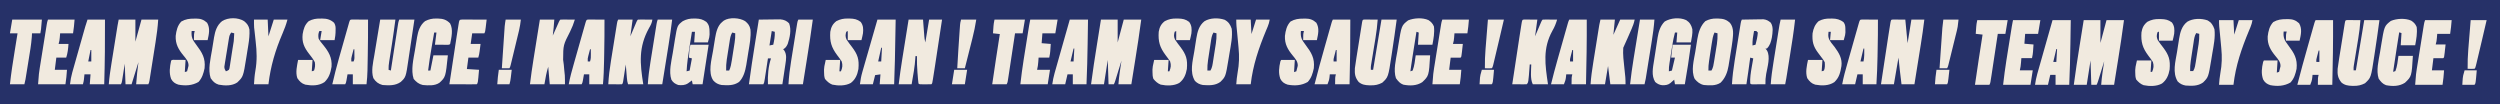 <svg width="1920" height="80" viewBox="0 0 1920 80" fill="none" xmlns="http://www.w3.org/2000/svg">
<g id="LP-Team-Soy-Sauce">
<rect width="1920" height="80" fill="#263168"/>
<g id="Group 329">
<path id="Vector" d="M91.138 15.067C95.377 15.067 99.616 15.067 103.984 15.067C103.984 20.654 103.984 26.242 103.984 32C105.525 26.412 107.067 20.824 108.655 15.067C112.894 15.067 117.133 15.067 121.5 15.067C121.133 20.875 120.391 26.559 119.475 32.298C119.333 33.201 119.191 34.104 119.05 35.006C118.755 36.881 118.459 38.755 118.161 40.628C117.778 43.032 117.4 45.435 117.024 47.84C116.733 49.696 116.44 51.551 116.146 53.407C116.006 54.294 115.866 55.181 115.727 56.069C115.534 57.301 115.337 58.533 115.14 59.766C115.029 60.466 114.918 61.167 114.804 61.889C114.494 63.53 114.494 63.53 113.91 64.697C110.827 64.697 107.744 64.697 104.568 64.697C104.955 59.013 105.583 53.412 106.319 47.764C104.585 53.352 102.851 58.94 101.064 64.697C99.523 64.697 97.981 64.697 96.393 64.697C96.201 59.495 96.008 54.292 95.809 48.932C95.065 53.683 95.065 53.683 94.325 58.435C94.231 59.025 94.138 59.615 94.042 60.222C93.9 61.13 93.9 61.13 93.754 62.057C93.474 63.53 93.474 63.53 92.89 64.697C89.807 64.697 86.724 64.697 83.548 64.697C83.955 59.396 84.725 54.181 85.573 48.937C85.715 48.05 85.857 47.163 85.998 46.276C86.293 44.429 86.59 42.583 86.888 40.737C87.268 38.376 87.647 36.014 88.024 33.652C88.386 31.387 88.749 29.123 89.113 26.858C89.181 26.43 89.25 26.001 89.321 25.56C89.516 24.344 89.712 23.129 89.908 21.914C90.019 21.224 90.13 20.534 90.244 19.823C90.513 18.233 90.822 16.649 91.138 15.067ZM96.393 41.342C96.977 42.51 96.977 42.51 96.977 42.51L96.393 41.342ZM106.903 44.261C107.487 46.013 107.487 46.013 107.487 46.013L106.903 44.261Z" fill="#F1EADF"/>
<path id="Vector_2" d="M845.524 15.067C849.763 15.067 854.002 15.067 858.37 15.067C858.37 20.847 858.37 26.628 858.37 32.583C859.911 26.803 861.453 21.022 863.041 15.067C867.473 15.067 871.905 15.067 876.471 15.067C875.118 25.356 873.534 35.6 871.892 45.846C871.55 47.98 871.21 50.114 870.87 52.249C870.208 56.398 869.545 60.548 868.88 64.697C865.604 64.697 862.329 64.697 858.954 64.697C859.401 58.614 860.349 52.619 861.289 46.597C861.133 47.104 860.977 47.61 860.816 48.133C860.237 50.011 859.657 51.889 859.076 53.767C858.825 54.58 858.574 55.394 858.324 56.207C857.964 57.375 857.602 58.544 857.241 59.712C857.024 60.415 856.807 61.118 856.583 61.843C856.034 63.53 856.034 63.53 855.451 64.697C854.102 64.697 852.753 64.697 851.363 64.697C851.171 58.531 850.978 52.366 850.779 46.013C849.816 52.179 848.853 58.345 847.86 64.697C844.584 64.697 841.309 64.697 837.934 64.697C839.267 54.406 840.87 44.163 842.512 33.917C842.854 31.784 843.194 29.649 843.534 27.515C844.196 23.366 844.86 19.216 845.524 15.067ZM861.873 42.51C862.457 43.677 862.457 43.677 862.457 43.677L861.873 42.51Z" fill="#F1EADF"/>
<path id="Vector_3" d="M1048.05 15C1048.51 15.003 1048.97 15.006 1049.45 15.009C1050.2 15.012 1050.2 15.012 1050.96 15.015C1051.49 15.02 1052.01 15.025 1052.55 15.03C1053.08 15.033 1053.6 15.035 1054.15 15.038C1055.45 15.045 1056.76 15.055 1058.06 15.066C1057.73 19.779 1057.17 24.402 1056.4 29.061C1056.3 29.694 1056.19 30.327 1056.09 30.978C1055.76 32.973 1055.43 34.968 1055.1 36.962C1054.77 38.973 1054.44 40.985 1054.12 42.996C1053.91 44.242 1053.71 45.487 1053.5 46.732C1053.41 47.293 1053.32 47.855 1053.23 48.434C1053.14 48.926 1053.06 49.418 1052.98 49.926C1052.76 51.428 1052.76 51.428 1052.81 53.603C1053.38 53.603 1053.96 53.603 1054.56 53.603C1054.65 53.058 1054.74 52.513 1054.83 51.952C1056.88 39.657 1058.93 27.361 1060.98 15.066C1064.83 15.066 1068.69 15.066 1072.66 15.066C1071.56 23.225 1070.43 31.372 1069.16 39.505C1068.98 40.619 1068.81 41.733 1068.65 42.848C1066.18 59.236 1066.18 59.236 1061.56 63.529C1058.62 65.04 1056.17 65.587 1052.84 65.536C1052.43 65.532 1052.02 65.528 1051.6 65.523C1048.44 65.423 1045.89 65.036 1043.46 62.945C1040.67 59.511 1040.31 56.749 1040.54 52.435C1040.89 49.596 1041.34 46.776 1041.8 43.953C1041.93 43.136 1042.06 42.32 1042.19 41.503C1042.46 39.801 1042.73 38.1 1043.01 36.399C1043.36 34.215 1043.71 32.03 1044.05 29.845C1044.32 28.163 1044.59 26.482 1044.85 24.8C1044.98 23.994 1045.11 23.188 1045.24 22.382C1045.42 21.261 1045.6 20.14 1045.78 19.019C1045.88 18.381 1045.99 17.743 1046.09 17.086C1046.5 15.095 1046.5 15.095 1048.05 15Z" fill="#F1EADF"/>
<path id="Vector_4" d="M1318.44 14.227C1318.85 14.232 1319.26 14.238 1319.68 14.243C1323.56 14.372 1325.99 15.023 1328.74 17.726C1331.74 21.574 1331.08 26.498 1330.58 31.09C1330.17 34.311 1329.66 37.515 1329.12 40.719C1328.84 42.405 1328.57 44.094 1328.31 45.783C1328.13 46.873 1327.95 47.963 1327.77 49.053C1327.69 49.549 1327.62 50.046 1327.54 50.557C1326.69 55.499 1325.03 59.983 1321.39 63.529C1317.53 66.047 1313.01 65.641 1308.55 65.281C1305.52 64.633 1303.51 62.969 1301.54 60.61C1298.56 54.322 1300.9 46.321 1301.99 39.749C1302.27 38.058 1302.54 36.365 1302.8 34.672C1302.98 33.579 1303.16 32.486 1303.34 31.392C1303.46 30.647 1303.46 30.647 1303.57 29.886C1304.44 24.809 1305.92 19.857 1309.72 16.234C1312.66 14.721 1315.11 14.176 1318.44 14.227ZM1316.72 24.992C1315.5 27.619 1315.1 30.218 1314.68 33.055C1314.6 33.548 1314.52 34.041 1314.44 34.549C1314.29 35.589 1314.13 36.629 1313.97 37.669C1313.73 39.255 1313.49 40.839 1313.24 42.424C1313.09 43.437 1312.93 44.45 1312.78 45.463C1312.7 45.934 1312.63 46.405 1312.56 46.89C1312.19 49.347 1311.97 51.693 1312.05 54.187C1312.82 54.187 1313.59 54.187 1314.39 54.187C1315.74 51.972 1316.04 49.58 1316.44 47.062C1316.51 46.597 1316.59 46.131 1316.67 45.652C1316.83 44.669 1316.98 43.685 1317.14 42.702C1317.38 41.208 1317.62 39.716 1317.87 38.224C1318.03 37.265 1318.18 36.306 1318.33 35.347C1318.41 34.906 1318.48 34.465 1318.56 34.011C1319 31.165 1319.12 28.456 1319.06 25.576C1318.29 25.384 1317.52 25.191 1316.72 24.992Z" fill="#F1EADF"/>
<path id="Vector_5" d="M291.996 15.067C295.85 15.067 299.703 15.067 303.674 15.067C302.855 21.3 301.992 27.521 301.026 33.733C300.947 34.24 300.868 34.748 300.787 35.27C300.387 37.841 299.983 40.41 299.576 42.98C299.425 43.943 299.274 44.906 299.124 45.869C299.053 46.312 298.981 46.754 298.908 47.21C298.573 49.361 298.336 51.425 298.419 53.603C299.286 53.892 299.286 53.892 300.171 54.187C300.264 53.574 300.358 52.961 300.455 52.329C303.591 31.851 303.591 31.851 305.024 22.803C305.117 22.211 305.21 21.619 305.305 21.008C305.434 20.203 305.434 20.203 305.565 19.382C305.637 18.924 305.71 18.467 305.784 17.996C306.009 16.818 306.009 16.818 306.593 15.067C310.447 15.067 314.301 15.067 318.271 15.067C317.557 19.895 316.837 24.723 316.108 29.549C315.77 31.791 315.434 34.033 315.103 36.276C314.783 38.446 314.457 40.615 314.126 42.784C314.002 43.605 313.88 44.428 313.761 45.25C311.722 59.224 311.722 59.224 307.761 62.946C303.518 65.915 298.741 65.659 293.748 65.281C290.572 64.41 288.53 62.817 286.741 60.026C284.924 54.574 286.504 48.171 287.434 42.665C287.566 41.863 287.697 41.061 287.827 40.26C288.168 38.174 288.515 36.09 288.864 34.005C289.22 31.869 289.57 29.731 289.921 27.593C290.606 23.416 291.299 19.241 291.996 15.067Z" fill="#F1EADF"/>
<path id="Vector_6" d="M572.264 16.234C574.606 18.16 575.745 19.681 576.351 22.657C576.884 28.467 575.678 34.262 574.733 39.971C574.454 41.667 574.187 43.364 573.922 45.063C573.744 46.159 573.565 47.255 573.386 48.35C573.308 48.849 573.231 49.348 573.151 49.862C572.357 54.544 571.033 59.505 567.592 62.946C563.449 65.846 559.075 65.578 554.163 65.281C551.511 64.796 549.569 63.813 547.777 61.778C543.601 55.704 546.467 45.87 547.606 39.077C547.887 37.397 548.153 35.714 548.418 34.032C548.595 32.943 548.774 31.855 548.954 30.768C549.031 30.274 549.108 29.781 549.188 29.273C549.952 24.82 551.061 19.711 554.747 16.782C555.132 16.462 555.518 16.142 555.915 15.812C560.167 13.096 568.093 13.605 572.264 16.234ZM562.337 24.993C560.958 27.238 560.683 29.689 560.289 32.246C560.213 32.724 560.137 33.202 560.059 33.694C559.899 34.705 559.741 35.716 559.585 36.727C559.347 38.263 559.101 39.798 558.855 41.332C558.7 42.318 558.545 43.303 558.392 44.288C558.282 44.969 558.282 44.969 558.171 45.664C557.733 48.538 557.601 51.279 557.666 54.187C558.437 54.187 559.208 54.187 560.002 54.187C561.197 51.596 561.621 49.046 562.05 46.252C562.164 45.532 562.164 45.532 562.281 44.797C562.44 43.785 562.598 42.773 562.755 41.76C562.993 40.217 563.239 38.675 563.485 37.132C563.639 36.146 563.794 35.16 563.948 34.173C564.021 33.715 564.094 33.257 564.169 32.785C564.54 30.356 564.751 28.043 564.673 25.576C563.902 25.384 563.132 25.191 562.337 24.993Z" fill="#F1EADF"/>
<path id="Vector_7" d="M940.516 15.176C943.566 16.845 944.848 18.849 945.954 22.073C946.684 28.179 945.363 34.395 944.336 40.393C944.056 42.037 943.79 43.682 943.525 45.328C941.288 58.853 941.288 58.853 937.195 62.946C933.055 65.844 928.676 65.583 923.766 65.281C921.259 64.794 919.543 63.977 917.708 62.143C913.516 55.371 916.009 46.9 917.209 39.5C917.489 37.767 917.755 36.032 918.02 34.296C918.198 33.176 918.377 32.056 918.556 30.937C918.634 30.427 918.711 29.917 918.791 29.392C919.636 24.307 920.855 19.638 925.004 16.326C929.375 13.636 935.676 13.569 940.516 15.176ZM931.94 24.993C930.525 27.271 930.28 29.792 929.892 32.394C929.816 32.886 929.74 33.379 929.661 33.886C929.502 34.927 929.344 35.968 929.188 37.009C928.949 38.594 928.704 40.177 928.457 41.76C928.303 42.774 928.148 43.788 927.994 44.802C927.885 45.506 927.885 45.506 927.773 46.225C927.375 48.913 927.197 51.471 927.269 54.187C928.04 54.187 928.811 54.187 929.605 54.187C930.989 51.938 931.26 49.477 931.653 46.914C931.729 46.434 931.805 45.955 931.884 45.461C932.043 44.448 932.201 43.434 932.357 42.42C932.595 40.878 932.841 39.337 933.088 37.796C933.242 36.809 933.397 35.822 933.551 34.834C933.623 34.378 933.696 33.921 933.772 33.45C934.176 30.791 934.347 28.266 934.276 25.577C933.505 25.384 932.734 25.191 931.94 24.993Z" fill="#F1EADF"/>
<path id="Vector_8" d="M697.8 15.067C701.461 15.067 705.122 15.067 708.894 15.067C709.01 16.596 709.01 16.596 709.129 18.157C709.233 19.499 709.337 20.841 709.441 22.183C709.518 23.191 709.518 23.191 709.595 24.218C709.672 25.192 709.672 25.192 709.749 26.186C709.795 26.782 709.841 27.378 709.888 27.992C710.058 29.883 710.058 29.883 710.646 32.583C712.091 23.913 712.091 23.913 713.565 15.067C716.841 15.067 720.116 15.067 723.491 15.067C721.719 27.04 719.919 39.01 718.034 50.966C717.852 52.117 717.672 53.269 717.492 54.42C717.24 56.033 716.985 57.645 716.729 59.258C716.653 59.742 716.578 60.227 716.5 60.727C715.968 64.047 715.968 64.047 715.317 64.697C713.753 64.756 712.209 64.778 710.646 64.77C709.989 64.774 709.989 64.774 709.318 64.777C706.048 64.771 706.048 64.771 705.391 64.113C705.085 61.923 704.947 59.712 704.77 57.508C704.717 56.901 704.664 56.294 704.609 55.669C704.263 51.468 704.159 47.307 704.223 43.093C703.837 43.093 703.452 43.093 703.055 43.093C703.04 43.479 703.025 43.864 703.009 44.261C702.615 51.153 701.325 57.907 700.136 64.697C696.86 64.697 693.584 64.697 690.209 64.697C690.977 58.316 691.872 51.974 692.896 45.63C693.039 44.74 693.181 43.85 693.323 42.96C693.692 40.652 694.063 38.345 694.435 36.037C694.816 33.669 695.195 31.3 695.574 28.932C696.314 24.31 697.057 19.688 697.8 15.067Z" fill="#F1EADF"/>
<path id="Vector_9" d="M1453.8 15C1454.24 15.003 1454.68 15.006 1455.13 15.009C1455.6 15.011 1456.07 15.013 1456.56 15.015C1457.05 15.02 1457.55 15.025 1458.06 15.03C1458.56 15.033 1459.06 15.035 1459.57 15.038C1460.81 15.045 1462.04 15.055 1463.28 15.066C1463.31 15.407 1463.34 15.748 1463.38 16.099C1463.53 17.677 1463.68 19.255 1463.83 20.832C1463.9 21.636 1463.9 21.636 1463.98 22.456C1464.06 23.258 1464.06 23.258 1464.14 24.076C1464.18 24.559 1464.23 25.042 1464.27 25.54C1464.52 28.083 1464.78 30.625 1465.03 33.167C1466 27.194 1466.96 21.221 1467.95 15.066C1471.23 15.066 1474.5 15.066 1477.88 15.066C1477.11 21.448 1476.22 27.789 1475.19 34.134C1475.05 35.024 1474.91 35.914 1474.76 36.804C1474.39 39.112 1474.02 41.419 1473.65 43.726C1473.27 46.095 1472.89 48.463 1472.51 50.832C1471.77 55.454 1471.03 60.076 1470.29 64.697C1467.01 64.697 1463.74 64.697 1460.36 64.697C1459.49 57.892 1458.73 51.086 1458.03 44.261C1456.87 51.005 1455.71 57.749 1454.52 64.697C1451.25 64.697 1447.97 64.697 1444.6 64.697C1446.37 52.723 1448.17 40.754 1450.05 28.797C1450.23 27.646 1450.42 26.495 1450.59 25.344C1450.85 23.731 1451.1 22.118 1451.36 20.506C1451.43 20.021 1451.51 19.536 1451.59 19.037C1452.22 15.102 1452.22 15.102 1453.8 15Z" fill="#F1EADF"/>
<path id="Vector_10" d="M187.48 16.234C189.819 18.157 190.951 19.688 191.567 22.657C191.78 26.623 191.398 30.425 190.755 34.333C190.67 34.866 190.585 35.4 190.497 35.95C190.317 37.071 190.134 38.191 189.949 39.311C189.671 41.006 189.404 42.702 189.138 44.399C186.816 58.869 186.816 58.869 182.211 63.331C178.128 66.099 172.597 65.877 167.913 65.01C164.935 64.051 163.501 62.517 161.789 60.026C159.583 53.408 161.701 45.092 162.823 38.417C163.104 36.736 163.37 35.052 163.634 33.368C163.812 32.281 163.991 31.193 164.17 30.106C164.247 29.612 164.325 29.117 164.405 28.608C165.225 23.845 166.64 19.324 170.547 16.234C175.273 13.255 182.755 13.255 187.48 16.234ZM177.554 24.993C176.441 26.663 176.173 27.366 175.86 29.265C175.774 29.771 175.689 30.278 175.601 30.8C175.514 31.346 175.427 31.891 175.337 32.453C175.245 33.016 175.153 33.578 175.059 34.157C174.866 35.346 174.676 36.535 174.488 37.725C174.198 39.546 173.895 41.364 173.592 43.183C173.407 44.339 173.222 45.494 173.038 46.649C172.946 47.194 172.854 47.738 172.76 48.299C172.643 49.062 172.643 49.062 172.523 49.84C172.451 50.286 172.38 50.732 172.306 51.191C172.298 52.676 172.716 53.508 173.467 54.771C174.642 54.356 174.642 54.356 175.802 53.603C176.292 52.514 176.292 52.514 176.443 51.212C176.524 50.719 176.606 50.226 176.69 49.718C176.767 49.184 176.845 48.65 176.924 48.1C177.012 47.551 177.099 47.002 177.189 46.437C177.467 44.679 177.729 42.919 177.992 41.159C178.177 39.979 178.364 38.8 178.551 37.62C179.624 31.631 179.624 31.631 179.89 25.577C179.119 25.384 178.348 25.191 177.554 24.993Z" fill="#F1EADF"/>
<path id="Vector_11" d="M582.774 15.067C585.37 15.023 587.967 14.992 590.564 14.97C591.446 14.962 592.329 14.95 593.211 14.934C594.484 14.913 595.756 14.903 597.029 14.896C597.793 14.886 598.558 14.877 599.345 14.868C602.142 15.131 604.125 15.926 606.056 17.986C607.94 23.009 606.54 28.802 604.962 33.751C604.102 35.54 603.284 36.925 601.458 37.838C601.735 38.139 602.012 38.441 602.298 38.751C604.355 41.96 603.773 45.555 603.212 49.131C603.146 49.578 603.081 50.026 603.013 50.488C602.804 51.904 602.588 53.319 602.371 54.735C602.227 55.701 602.083 56.666 601.941 57.633C601.592 59.989 601.233 62.343 600.874 64.697C597.213 64.697 593.552 64.697 589.78 64.697C589.496 58.248 590.06 51.014 592.116 44.845C591.345 44.845 590.574 44.845 589.78 44.845C589.695 45.405 589.61 45.965 589.522 46.542C589.205 48.616 588.885 50.69 588.565 52.764C588.427 53.662 588.289 54.56 588.152 55.459C587.956 56.749 587.756 58.039 587.557 59.328C587.496 59.731 587.435 60.134 587.372 60.548C586.927 63.397 586.927 63.397 586.277 64.697C582.616 64.697 578.955 64.697 575.183 64.697C576.536 54.408 578.119 44.163 579.762 33.917C580.103 31.784 580.443 29.649 580.784 27.515C581.445 23.366 582.109 19.216 582.774 15.067ZM592.7 23.825C592.122 27.486 591.544 31.147 590.948 34.919C591.912 34.726 592.875 34.534 593.868 34.335C594.626 30.971 595.185 27.861 595.035 24.409C594.265 24.216 593.494 24.023 592.7 23.825Z" fill="#F1EADF"/>
<path id="Vector_12" d="M1337.74 15.066C1340.34 15.008 1342.94 14.966 1345.53 14.938C1346.42 14.926 1347.3 14.911 1348.18 14.89C1349.45 14.862 1350.73 14.849 1352 14.838C1352.76 14.826 1353.53 14.814 1354.32 14.801C1356.79 15.112 1358.01 15.836 1359.93 17.402C1362.13 20.701 1361.36 25.034 1360.79 28.829C1360.07 32.246 1359.47 34.664 1357.01 37.254C1356.63 37.254 1356.24 37.254 1355.84 37.254C1356.44 38.013 1356.44 38.013 1357.05 38.787C1359.83 43.733 1357.37 51.378 1356.44 56.721C1355.98 59.425 1355.76 61.952 1355.84 64.697C1354.01 64.714 1352.17 64.724 1350.33 64.734C1349.81 64.739 1349.29 64.743 1348.75 64.748C1348 64.751 1348 64.751 1347.23 64.754C1346.77 64.757 1346.31 64.76 1345.84 64.763C1344.75 64.697 1344.75 64.697 1344.17 64.113C1343.95 59.796 1344.58 55.766 1345.33 51.523C1345.45 50.878 1345.56 50.234 1345.67 49.569C1345.94 47.994 1346.22 46.419 1346.5 44.845C1345.73 44.652 1344.96 44.459 1344.17 44.261C1344.12 44.61 1344.07 44.96 1344.02 45.32C1343.15 51.788 1342.27 58.251 1341.25 64.697C1337.59 64.697 1333.93 64.697 1330.15 64.697C1330.5 58.705 1331.22 52.87 1332.18 46.952C1332.32 46.063 1332.46 45.175 1332.6 44.286C1332.9 42.443 1333.19 40.6 1333.49 38.757C1333.88 36.394 1334.25 34.03 1334.63 31.665C1334.92 29.839 1335.21 28.013 1335.51 26.187C1335.65 25.314 1335.79 24.442 1335.93 23.569C1336.12 22.358 1336.32 21.146 1336.51 19.935C1336.62 19.247 1336.74 18.558 1336.85 17.849C1337.16 16.234 1337.16 16.234 1337.74 15.066ZM1347.09 23.825C1346.89 25.016 1346.69 26.209 1346.5 27.401C1346.39 28.065 1346.29 28.729 1346.17 29.413C1345.94 31.276 1345.87 33.043 1345.92 34.919C1346.69 34.726 1347.46 34.533 1348.25 34.335C1349.09 31.218 1349.78 28.218 1350.01 24.993C1349.62 24.607 1349.23 24.222 1348.84 23.825C1348.26 23.825 1347.68 23.825 1347.09 23.825Z" fill="#F1EADF"/>
<path id="Vector_13" d="M533.107 14.227C533.516 14.231 533.926 14.234 534.348 14.238C537.695 14.339 539.767 14.899 542.485 16.818C544.708 19.184 544.912 21.392 544.93 24.555C544.939 25.196 544.947 25.837 544.955 26.498C544.821 28.496 544.821 28.496 543.653 32.583C540.185 32.583 536.716 32.583 533.143 32.583C533.336 29.886 533.528 27.188 533.727 24.409C532.956 24.409 532.185 24.409 531.391 24.409C530.899 27.512 530.411 30.616 529.927 33.721C529.762 34.774 529.596 35.826 529.429 36.879C528.484 42.838 527.619 48.739 527.304 54.771C528.46 54.482 528.46 54.482 529.64 54.187C530.218 51.104 530.796 48.021 531.391 44.845C530.621 44.652 529.85 44.459 529.056 44.261C529.139 43.154 529.224 42.047 529.311 40.94C529.359 40.324 529.406 39.707 529.455 39.072C529.64 37.254 529.64 37.254 530.224 34.335C534.848 34.335 539.472 34.335 544.237 34.335C542.695 44.354 541.154 54.374 539.566 64.697C537.061 64.697 534.556 64.697 531.975 64.697C531.783 63.734 531.59 62.77 531.391 61.778C531.117 61.982 530.842 62.186 530.559 62.396C530.195 62.661 529.832 62.927 529.457 63.201C529.098 63.465 528.739 63.729 528.369 64.001C526.04 65.523 523.573 65.567 520.881 65.281C518.441 64.36 516.965 63.448 515.626 61.194C513.511 54.848 515.636 47.03 516.692 40.623C516.977 38.895 517.25 37.165 517.523 35.435C517.703 34.318 517.883 33.201 518.065 32.084C518.185 31.322 518.185 31.322 518.308 30.544C520.146 19.536 520.146 19.536 524.385 16.234C527.322 14.71 529.78 14.178 533.107 14.227Z" fill="#F1EADF"/>
<path id="Vector_14" d="M1294.97 15.431C1297.72 17.163 1298.95 19.27 1299.72 22.402C1300.02 25.828 1299.22 29.225 1298.62 32.583C1294.96 32.583 1291.3 32.583 1287.53 32.583C1287.72 30.078 1287.92 27.573 1288.11 24.993C1287.54 24.993 1286.96 24.993 1286.36 24.993C1285.5 28.271 1284.84 31.523 1284.31 34.871C1284.24 35.35 1284.16 35.829 1284.08 36.322C1283.92 37.327 1283.77 38.331 1283.61 39.335C1283.37 40.87 1283.12 42.403 1282.88 43.936C1282.72 44.916 1282.57 45.897 1282.42 46.877C1282.34 47.333 1282.27 47.788 1282.2 48.258C1281.86 50.448 1281.6 52.554 1281.69 54.771C1282.85 54.482 1282.85 54.482 1284.03 54.187C1284.87 50.89 1285.64 47.585 1286.36 44.261C1285.4 44.261 1284.44 44.261 1283.44 44.261C1283.83 40.985 1284.21 37.71 1284.61 34.335C1289.23 34.335 1293.86 34.335 1298.62 34.335C1297.3 44.502 1295.68 54.593 1293.95 64.697C1291.45 64.697 1288.94 64.697 1286.36 64.697C1286.17 63.541 1285.98 62.385 1285.78 61.194C1285.5 61.44 1285.23 61.686 1284.95 61.94C1284.58 62.26 1284.22 62.579 1283.84 62.909C1283.48 63.227 1283.13 63.546 1282.76 63.874C1280.84 65.359 1278.89 65.484 1276.51 65.441C1274.37 65.166 1272.79 64.378 1271.18 62.946C1268.07 57.931 1269.47 51.81 1270.35 46.268C1270.49 45.329 1270.49 45.329 1270.64 44.371C1270.85 43.056 1271.05 41.741 1271.26 40.426C1271.58 38.429 1271.88 36.43 1272.18 34.431C1272.39 33.146 1272.59 31.861 1272.79 30.576C1272.88 29.986 1272.97 29.396 1273.06 28.788C1273.81 24.214 1275.13 19.871 1278.48 16.526C1283.06 13.781 1290.01 13.179 1294.97 15.431Z" fill="#F1EADF"/>
<path id="Vector_15" d="M1170.67 15C1171.13 15.003 1171.59 15.006 1172.07 15.009C1172.52 15.011 1172.97 15.012 1173.43 15.014C1174 15.019 1174.58 15.024 1175.17 15.03C1176.99 15.042 1178.8 15.054 1180.68 15.066C1179.81 21.425 1179.81 21.425 1178.93 27.912C1179.3 27.034 1179.67 26.155 1180.05 25.25C1180.54 24.106 1181.03 22.962 1181.52 21.818C1181.76 21.238 1182.01 20.658 1182.26 20.06C1182.5 19.509 1182.73 18.958 1182.97 18.39C1183.19 17.879 1183.41 17.368 1183.63 16.842C1184.18 15.65 1184.18 15.65 1184.76 15.066C1185.59 15.016 1186.42 15.004 1187.25 15.009C1188 15.012 1188 15.012 1188.76 15.015C1189.28 15.02 1189.81 15.025 1190.35 15.03C1190.87 15.033 1191.4 15.035 1191.94 15.038C1193.25 15.045 1194.55 15.054 1195.86 15.066C1194.95 18.219 1193.84 20.882 1192.19 23.722C1184.71 37.349 1186.64 49.711 1188.85 64.697C1185 64.697 1181.14 64.697 1177.17 64.697C1175.08 60.499 1175.93 54.109 1176.01 49.516C1175.62 49.516 1175.24 49.516 1174.84 49.516C1174.81 49.934 1174.78 50.351 1174.75 50.782C1173.81 63.395 1173.81 63.395 1172.5 64.697C1171.68 64.748 1170.85 64.76 1170.02 64.754C1169.52 64.752 1169.02 64.75 1168.51 64.748C1167.98 64.743 1167.46 64.739 1166.92 64.734C1166.39 64.731 1165.87 64.728 1165.32 64.726C1164.02 64.719 1162.71 64.709 1161.41 64.697C1163.18 52.723 1164.98 40.754 1166.87 28.797C1167.05 27.646 1167.23 26.495 1167.41 25.344C1167.66 23.731 1167.92 22.118 1168.17 20.506C1168.25 20.021 1168.32 19.536 1168.4 19.037C1169.03 15.1 1169.03 15.1 1170.67 15Z" fill="#F1EADF"/>
<path id="Vector_16" d="M1229.14 15.067C1232.8 15.067 1236.46 15.067 1240.23 15.067C1239.85 18.92 1239.46 22.774 1239.07 26.744C1240.8 22.891 1242.53 19.037 1244.32 15.067C1247.98 15.067 1251.64 15.067 1255.42 15.067C1254.91 17.612 1254.17 19.718 1253.13 22.062C1252.97 22.444 1252.8 22.826 1252.63 23.219C1252.1 24.432 1251.57 25.643 1251.04 26.854C1250.68 27.674 1250.32 28.495 1249.96 29.316C1247.39 35.197 1247.39 35.197 1246.66 36.671C1246.27 41.894 1246.99 47.138 1247.53 52.326C1247.66 53.538 1247.78 54.75 1247.91 55.962C1248.02 57.054 1248.13 58.145 1248.25 59.237C1248.4 61.051 1248.41 62.876 1248.41 64.697C1244.56 64.697 1240.7 64.697 1236.73 64.697C1236.15 60.073 1235.57 55.449 1234.98 50.684C1234.21 55.308 1233.44 59.933 1232.64 64.697C1228.98 64.697 1225.32 64.697 1221.55 64.697C1221.93 59.168 1222.69 53.742 1223.58 48.275C1223.72 47.388 1223.86 46.5 1224 45.612C1224.3 43.767 1224.59 41.922 1224.89 40.077C1225.27 37.715 1225.65 35.353 1226.03 32.99C1226.32 31.163 1226.61 29.337 1226.9 27.511C1227.04 26.639 1227.18 25.768 1227.32 24.896C1227.52 23.682 1227.71 22.468 1227.91 21.255C1228.02 20.565 1228.13 19.876 1228.25 19.165C1228.49 17.788 1228.8 16.423 1229.14 15.067ZM1237.9 28.496C1238.48 29.664 1238.48 29.664 1238.48 29.664L1237.9 28.496Z" fill="#F1EADF"/>
<path id="Vector_17" d="M474.754 15.066C478.415 15.066 482.076 15.066 485.848 15.066C485.27 19.306 484.692 23.545 484.096 27.912C484.469 27.034 484.842 26.155 485.225 25.25C485.713 24.106 486.2 22.962 486.687 21.818C486.933 21.238 487.179 20.658 487.432 20.06C487.667 19.509 487.903 18.958 488.145 18.39C488.362 17.879 488.579 17.368 488.803 16.842C489.351 15.65 489.351 15.65 489.935 15.066C490.762 15.016 491.591 15.004 492.419 15.009C493.167 15.012 493.167 15.012 493.93 15.015C494.454 15.02 494.979 15.025 495.519 15.03C496.045 15.033 496.572 15.035 497.114 15.038C498.419 15.045 499.724 15.055 501.029 15.066C500.686 17.648 499.701 19.436 498.39 21.669C490.336 36.3 491.466 48.534 494.023 64.697C490.169 64.697 486.315 64.697 482.345 64.697C481.777 62.995 481.596 61.617 481.448 59.837C481.398 59.236 481.347 58.636 481.294 58.018C481.244 57.392 481.193 56.766 481.14 56.121C481.087 55.489 481.034 54.856 480.98 54.204C480.849 52.642 480.72 51.079 480.593 49.516C480.525 49.955 480.458 50.394 480.388 50.847C480.082 52.824 479.772 54.801 479.462 56.778C479.355 57.469 479.249 58.161 479.139 58.873C478.984 59.858 478.984 59.858 478.825 60.863C478.731 61.472 478.636 62.08 478.538 62.707C478.257 64.113 478.257 64.113 477.674 64.697C476.89 64.748 476.103 64.76 475.318 64.754C474.845 64.752 474.373 64.751 473.886 64.749C473.39 64.744 472.894 64.739 472.382 64.734C471.883 64.731 471.385 64.728 470.871 64.726C469.635 64.719 468.399 64.708 467.164 64.697C467.481 58.709 468.228 52.865 469.189 46.952C469.331 46.064 469.473 45.175 469.614 44.286C469.908 42.443 470.205 40.6 470.504 38.757C470.886 36.394 471.264 34.03 471.64 31.666C471.931 29.839 472.224 28.013 472.518 26.187C472.658 25.314 472.798 24.442 472.937 23.569C473.131 22.358 473.327 21.146 473.524 19.936C473.635 19.247 473.746 18.559 473.86 17.849C474.17 16.234 474.17 16.234 474.754 15.066Z" fill="#F1EADF"/>
<path id="Vector_18" d="M414.613 15.066C418.274 15.066 421.935 15.066 425.707 15.066C425.408 19.174 425.072 23.245 424.539 27.328C424.696 26.977 424.852 26.627 425.013 26.265C425.717 24.685 426.424 23.105 427.13 21.526C427.376 20.974 427.622 20.422 427.875 19.853C428.11 19.328 428.346 18.803 428.588 18.262C428.805 17.776 429.022 17.29 429.246 16.789C429.794 15.65 429.794 15.65 430.378 15.066C431.205 15.016 432.034 15.004 432.862 15.009C433.61 15.012 433.61 15.012 434.373 15.015C434.897 15.02 435.422 15.025 435.962 15.03C436.488 15.033 437.015 15.035 437.557 15.038C438.862 15.045 440.167 15.055 441.472 15.066C440.52 18.267 439.342 21.191 437.869 24.19C432.552 34.55 432.552 34.55 432.479 45.922C432.952 48.457 433.106 51.036 433.334 53.603C433.413 54.358 433.413 54.358 433.494 55.127C433.57 55.854 433.57 55.854 433.647 56.596C433.692 57.019 433.737 57.442 433.784 57.878C433.926 60.147 433.882 62.424 433.882 64.697C430.028 64.697 426.174 64.697 422.204 64.697C421.818 60.266 421.433 55.834 421.036 51.268C420.088 54.527 420.088 54.527 419.371 57.798C419.303 58.167 419.235 58.536 419.164 58.916C419.084 59.367 419.003 59.817 418.919 60.282C418.655 61.739 418.39 63.196 418.117 64.697C414.456 64.697 410.795 64.697 407.023 64.697C407.791 58.316 408.685 51.974 409.71 45.63C409.852 44.74 409.994 43.85 410.137 42.96C410.506 40.652 410.877 38.345 411.248 36.037C411.629 33.669 412.008 31.3 412.387 28.932C413.127 24.31 413.87 19.688 414.613 15.066Z" fill="#F1EADF"/>
<path id="Vector_19" d="M335.168 14.227C335.577 14.231 335.987 14.234 336.409 14.238C340.306 14.356 342.917 15.136 345.678 17.986C348.181 22.698 346.715 28.777 345.714 33.751C345.13 34.335 345.13 34.335 344.046 34.401C343.353 34.397 343.353 34.397 342.647 34.392C342.148 34.39 341.649 34.388 341.136 34.386C340.611 34.381 340.087 34.377 339.547 34.371C339.02 34.369 338.494 34.366 337.952 34.363C336.646 34.356 335.341 34.346 334.036 34.335C334.422 31.252 334.807 28.169 335.204 24.993C334.626 24.993 334.048 24.993 333.453 24.993C332.973 27.742 332.495 30.492 332.02 33.243C331.859 34.174 331.697 35.106 331.534 36.037C330.481 42.073 329.538 48.106 328.781 54.187C329.36 54.187 329.938 54.187 330.533 54.187C331.304 50.334 332.075 46.48 332.869 42.509C336.53 42.509 340.191 42.509 343.963 42.509C342.232 59.148 342.232 59.148 337.54 63.529C333.865 66.065 328.945 65.65 324.694 65.281C321.674 64.614 319.676 62.949 317.688 60.61C315.427 53.829 317.566 45.221 318.722 38.373C319.003 36.697 319.269 35.018 319.533 33.339C319.71 32.255 319.889 31.17 320.069 30.086C320.185 29.347 320.185 29.347 320.303 28.593C321.126 23.837 322.544 19.32 326.446 16.234C329.396 14.741 331.84 14.178 335.168 14.227Z" fill="#F1EADF"/>
<path id="Vector_20" d="M1097.04 15.432C1099.1 16.755 1100.29 18.032 1101.27 20.322C1101.82 25.073 1100.99 29.675 1100.1 34.335C1096.44 34.335 1092.78 34.335 1089.01 34.335C1089.2 31.252 1089.39 28.169 1089.59 24.993C1089.01 24.8 1088.43 24.607 1087.84 24.409C1087.36 27.419 1086.88 30.429 1086.41 33.44C1086.24 34.46 1086.08 35.48 1085.92 36.5C1084.95 42.584 1084.01 48.669 1083.17 54.771C1084.04 54.482 1084.04 54.482 1084.92 54.187C1086.35 50.473 1086.69 46.428 1087.26 42.51C1090.92 42.51 1094.58 42.51 1098.35 42.51C1097.39 58.257 1097.39 58.257 1092.25 63.128C1087.96 65.958 1082.67 65.987 1077.7 65.01C1075.07 64.025 1073.65 62.249 1072.07 60.026C1069.99 53.761 1072.05 46.064 1073.11 39.737C1073.39 38.058 1073.65 36.377 1073.92 34.695C1076.36 19.594 1076.36 19.594 1081.42 15.65C1085.87 13.791 1092.55 13.402 1097.04 15.432Z" fill="#F1EADF"/>
<path id="Vector_21" d="M1405.77 14.264C1406.4 14.254 1406.4 14.254 1407.04 14.243C1410.42 14.261 1413.21 14.947 1415.91 17.11C1417.31 18.977 1417.25 20.854 1417.26 23.095C1417.27 23.682 1417.28 24.269 1417.29 24.874C1417.15 26.744 1417.15 26.744 1415.99 30.832C1412.52 30.832 1409.05 30.832 1405.48 30.832C1405.67 28.712 1405.86 26.593 1406.06 24.409C1405.48 24.409 1404.9 24.409 1404.31 24.409C1403.83 28.086 1404.2 29.872 1406.42 32.875C1407.27 33.95 1408.12 35.02 1408.98 36.087C1412.29 40.625 1414.95 44.862 1414.23 50.684C1413.38 55.743 1412.54 59.51 1408.76 63.092C1404.44 65.969 1399.06 65.93 1394.08 65.01C1391.1 64.051 1389.67 62.517 1387.96 60.026C1386.44 55.47 1387.6 50.588 1388.54 46.013C1392.2 46.013 1395.86 46.013 1399.64 46.013C1399.44 48.903 1399.25 51.793 1399.05 54.771C1399.92 54.482 1399.92 54.482 1400.8 54.187C1401.67 52.135 1401.57 49.949 1401.39 47.764C1400.66 46.269 1399.68 45.016 1398.65 43.714C1398.11 42.999 1397.58 42.283 1397.04 41.567C1396.78 41.227 1396.52 40.888 1396.26 40.537C1392.51 35.527 1391.63 31.786 1392.05 25.577C1392.72 21.756 1393.86 18.893 1396.72 16.234C1399.83 14.614 1402.29 14.208 1405.77 14.264Z" fill="#F1EADF"/>
<path id="Vector_22" d="M651.344 14.227C651.781 14.232 652.218 14.236 652.669 14.241C656.012 14.341 658.292 14.748 661.015 16.818C663.064 19.571 663.095 22.278 662.767 25.576C662.451 27.358 662.045 29.076 661.599 30.831C658.131 30.831 654.662 30.831 651.089 30.831C651.089 28.519 651.089 26.207 651.089 23.825C650.704 24.017 650.318 24.21 649.921 24.409C649.258 26.776 649.158 28.081 650.14 30.357C651.414 32.335 652.876 34.179 654.3 36.05C658.709 41.933 659.925 45.466 659.263 53.019C658.472 57.365 657.005 60.952 653.424 63.712C649.321 66.02 643.753 65.947 639.199 64.991C636.844 64.067 635.19 62.513 633.572 60.61C632.939 58.711 632.891 57.279 632.879 55.282C632.871 54.654 632.862 54.026 632.854 53.38C632.988 51.268 632.988 51.268 634.156 46.013C637.817 46.013 641.478 46.013 645.25 46.013C645.057 48.903 644.865 51.793 644.666 54.771C645.052 54.771 645.437 54.771 645.834 54.771C647.004 51.949 647.288 50.129 646.418 47.18C645.35 45.532 644.193 43.985 642.997 42.427C638.455 36.361 637.136 31.866 637.659 24.409C638.267 20.878 639.439 18.469 642.331 16.234C645.426 14.654 647.886 14.178 651.344 14.227Z" fill="#F1EADF"/>
<path id="Vector_23" d="M246.161 14.264C246.792 14.254 246.792 14.254 247.436 14.243C251.055 14.263 253.901 15.013 256.623 17.55C257.787 19.571 257.802 20.886 257.729 23.204C257.708 24.242 257.708 24.242 257.686 25.301C257.547 27.328 257.547 27.328 256.963 30.832C253.302 30.832 249.641 30.832 245.869 30.832C246.254 28.519 246.639 26.207 247.036 23.825C246.458 23.825 245.88 23.825 245.285 23.825C244.329 25.736 244.335 27.604 244.701 29.664C245.612 31.397 246.802 32.839 248.058 34.335C252.407 39.662 255.16 44.216 254.627 51.268C253.821 55.993 252.711 59.721 249.153 63.092C244.837 65.969 239.451 65.93 234.476 65.01C231.498 64.051 230.064 62.517 228.352 60.026C226.838 55.483 228.095 50.586 228.936 46.013C232.597 46.013 236.258 46.013 240.03 46.013C239.837 48.903 239.644 51.793 239.446 54.771C240.313 54.482 240.313 54.482 241.198 54.187C241.936 51.973 242.2 50.053 241.781 47.764C240.595 45.408 238.97 43.392 237.348 41.323C233.586 36.487 231.737 32.387 232.439 26.16C233.135 22.139 234.051 19.016 237.11 16.234C240.222 14.617 242.681 14.208 246.161 14.264Z" fill="#F1EADF"/>
<path id="Vector_24" d="M903.585 14.227C904.022 14.232 904.459 14.236 904.909 14.241C908.252 14.341 910.532 14.748 913.256 16.818C915.304 19.571 915.336 22.278 915.007 25.576C914.691 27.358 914.285 29.076 913.839 30.831C910.371 30.831 906.903 30.831 903.329 30.831C903.329 28.519 903.329 26.207 903.329 23.825C902.944 24.017 902.559 24.21 902.162 24.409C901.499 26.776 901.399 28.081 902.381 30.357C903.655 32.335 905.116 34.179 906.541 36.05C910.95 41.933 912.166 45.466 911.504 53.019C910.712 57.365 909.245 60.952 905.665 63.712C901.561 66.02 895.994 65.947 891.439 64.991C889.085 64.067 887.431 62.513 885.813 60.61C885.18 58.711 885.131 57.279 885.119 55.282C885.111 54.654 885.103 54.026 885.094 53.38C885.229 51.268 885.229 51.268 886.397 46.013C890.058 46.013 893.719 46.013 897.491 46.013C897.298 48.903 897.105 51.793 896.907 54.771C897.292 54.771 897.677 54.771 898.074 54.771C899.244 51.949 899.528 50.129 898.658 47.18C897.591 45.532 896.433 43.985 895.237 42.427C890.695 36.361 889.377 31.866 889.9 24.409C890.508 20.878 891.679 18.469 894.571 16.234C897.667 14.654 900.127 14.178 903.585 14.227Z" fill="#F1EADF"/>
<path id="Vector_25" d="M149.235 14.3C149.663 14.291 150.091 14.281 150.533 14.272C154.014 14.268 156.429 15.065 159.051 17.475C161.566 21.759 160.449 26.201 159.453 30.831C155.985 30.831 152.516 30.831 148.943 30.831C148.943 26.233 148.943 26.233 149.527 23.825C148.756 23.825 147.985 23.825 147.191 23.825C146.743 28.535 147.846 30.665 150.695 34.335C155.26 40.422 157.914 44.607 157.117 52.435C156.252 56.472 155.275 59.858 152.446 62.946C147.688 65.721 142.329 66.038 136.941 64.991C134.321 64.116 132.757 63.016 131.426 60.61C129.72 55.937 130.397 51.371 131.426 46.597C132.01 46.013 132.01 46.013 133.041 45.946C133.478 45.949 133.916 45.953 134.366 45.956C134.838 45.958 135.311 45.959 135.797 45.961C136.294 45.966 136.79 45.971 137.302 45.976C137.8 45.979 138.299 45.981 138.813 45.984C140.048 45.991 141.284 46.002 142.52 46.013C142.327 49.096 142.135 52.179 141.936 55.355C142.803 55.066 142.803 55.066 143.688 54.771C143.934 53.875 144.161 52.974 144.381 52.071C144.51 51.569 144.639 51.068 144.771 50.551C144.939 47.34 142.956 45.127 140.992 42.749C137.12 38.062 134.658 33.862 134.93 27.584C135.422 23.446 136.311 19.605 139.236 16.526C142.541 14.638 145.515 14.284 149.235 14.3Z" fill="#F1EADF"/>
<path id="Vector_26" d="M1001.13 14.3C1001.56 14.291 1001.99 14.281 1002.43 14.272C1005.91 14.268 1008.33 15.065 1010.95 17.475C1013.46 21.759 1012.35 26.201 1011.35 30.831C1007.88 30.831 1004.41 30.831 1000.84 30.831C1000.84 26.233 1000.84 26.233 1001.42 23.825C1000.65 23.825 999.882 23.825 999.088 23.825C998.639 28.535 999.742 30.665 1002.59 34.335C1007.16 40.422 1009.81 44.607 1009.01 52.435C1008.15 56.472 1007.17 59.858 1004.34 62.946C999.584 65.721 994.225 66.038 988.838 64.991C986.217 64.116 984.653 63.016 983.323 60.61C981.692 56.066 982.279 51.812 983.323 47.181C983.515 46.795 983.708 46.41 983.906 46.013C987.375 46.013 990.843 46.013 994.416 46.013C994.224 49.096 994.031 52.179 993.833 55.355C994.7 55.066 994.7 55.066 995.584 54.771C995.83 53.875 996.058 52.974 996.278 52.071C996.406 51.569 996.535 51.068 996.668 50.551C996.835 47.34 994.853 45.127 992.888 42.749C989.016 38.062 986.554 33.862 986.826 27.584C987.318 23.446 988.207 19.605 991.132 16.526C994.437 14.638 997.412 14.284 1001.13 14.3Z" fill="#F1EADF"/>
<path id="Vector_27" d="M1205.2 15.067C1209.63 15.067 1214.06 15.067 1218.63 15.067C1218.72 31.619 1218.44 48.15 1218.05 64.697C1214.39 64.697 1210.72 64.697 1206.95 64.697C1206.95 59.442 1206.95 59.442 1207.54 57.107C1205.99 57.107 1204.45 57.107 1202.87 57.107C1202.79 57.817 1202.72 58.528 1202.65 59.26C1202.43 61.386 1201.96 62.583 1201.11 64.697C1197.84 64.697 1194.56 64.697 1191.19 64.697C1192.73 58.405 1194.38 52.158 1196.16 45.926C1196.4 45.065 1196.65 44.204 1196.89 43.343C1197.39 41.562 1197.9 39.781 1198.41 38C1199.06 35.717 1199.7 33.433 1200.35 31.148C1200.85 29.381 1201.35 27.614 1201.85 25.847C1202.09 25.004 1202.33 24.161 1202.57 23.317C1202.9 22.148 1203.24 20.979 1203.57 19.81C1203.76 19.146 1203.95 18.482 1204.14 17.797C1204.62 16.234 1204.62 16.234 1205.2 15.067ZM1207.54 38.422C1207.24 39.553 1206.95 40.684 1206.66 41.816C1206.5 42.446 1206.34 43.076 1206.17 43.725C1205.72 45.423 1205.72 45.423 1205.78 47.181C1206.56 47.181 1207.33 47.181 1208.12 47.181C1208.12 44.29 1208.12 41.4 1208.12 38.422C1207.93 38.422 1207.73 38.422 1207.54 38.422Z" fill="#F1EADF"/>
<path id="Vector_28" d="M452.113 15C452.673 15.003 453.232 15.006 453.809 15.009C454.353 15.011 454.897 15.012 455.457 15.014C456.501 15.022 456.501 15.022 457.565 15.03C458.757 15.037 459.948 15.043 461.139 15.049C462.174 15.055 463.209 15.061 464.244 15.066C464.279 23.819 464.209 32.565 464.026 41.316C463.988 43.185 463.953 45.055 463.919 46.925C463.802 52.872 463.626 58.772 463.076 64.697C459.608 64.697 456.139 64.697 452.566 64.697C452.566 62.192 452.566 59.687 452.566 57.106C451.217 57.106 449.868 57.106 448.479 57.106C448.401 57.557 448.324 58.007 448.244 58.47C448.141 59.056 448.037 59.642 447.931 60.245C447.83 60.828 447.728 61.41 447.623 62.01C447.311 63.529 447.311 63.529 446.727 64.697C443.451 64.697 440.176 64.697 436.801 64.697C437.763 59.316 439.247 54.107 440.744 48.857C441.016 47.898 441.288 46.939 441.56 45.98C442.126 43.983 442.694 41.986 443.263 39.989C443.994 37.426 444.721 34.861 445.447 32.297C446.006 30.322 446.567 28.348 447.128 26.375C447.397 25.428 447.666 24.482 447.933 23.535C448.306 22.22 448.681 20.905 449.057 19.59C449.168 19.198 449.278 18.805 449.392 18.4C450.344 15.09 450.344 15.09 452.113 15ZM453.15 37.838C452.854 38.956 452.563 40.076 452.274 41.196C452.111 41.819 451.949 42.442 451.781 43.084C451.315 44.925 451.315 44.925 451.398 47.18C451.976 47.18 452.554 47.18 453.15 47.18C453.816 45.182 453.791 43.626 453.77 41.524C453.765 40.835 453.76 40.147 453.754 39.437C453.747 38.909 453.741 38.382 453.734 37.838C453.541 37.838 453.348 37.838 453.15 37.838Z" fill="#F1EADF"/>
<path id="Vector_29" d="M270.524 15C271.083 15.003 271.643 15.006 272.22 15.009C272.763 15.011 273.307 15.012 273.868 15.014C274.911 15.022 274.911 15.022 275.976 15.03C277.167 15.037 278.359 15.043 279.55 15.049C280.585 15.055 281.619 15.061 282.654 15.066C282.689 24.353 282.626 33.633 282.437 42.917C282.398 44.838 282.364 46.759 282.329 48.68C282.305 49.925 282.28 51.17 282.255 52.415C282.24 53.259 282.24 53.259 282.226 54.12C282.148 57.674 281.88 61.164 281.486 64.697C278.018 64.697 274.55 64.697 270.976 64.697C270.976 62.192 270.976 59.687 270.976 57.106C269.628 57.106 268.279 57.106 266.889 57.106C266.812 57.557 266.734 58.007 266.654 58.47C266.551 59.056 266.448 59.642 266.342 60.245C266.24 60.828 266.139 61.41 266.034 62.01C265.721 63.529 265.721 63.529 265.138 64.697C261.862 64.697 258.586 64.697 255.211 64.697C256.711 58.166 258.344 51.708 260.181 45.264C260.425 44.403 260.669 43.541 260.913 42.68C261.418 40.9 261.924 39.12 262.431 37.34C263.082 35.056 263.729 32.771 264.375 30.486C264.875 28.718 265.376 26.951 265.879 25.185C266.118 24.341 266.357 23.497 266.596 22.654C266.927 21.485 267.26 20.318 267.593 19.15C267.782 18.486 267.971 17.823 268.165 17.139C268.821 15.087 268.821 15.087 270.524 15ZM271.56 37.838C271.265 38.956 270.974 40.076 270.685 41.196C270.522 41.819 270.359 42.442 270.192 43.084C269.726 44.925 269.726 44.925 269.809 47.18C270.387 47.18 270.965 47.18 271.56 47.18C272.437 45.427 272.198 43.799 272.181 41.852C272.175 41.104 272.17 40.356 272.165 39.585C272.158 39.009 272.151 38.432 272.144 37.838C271.952 37.838 271.759 37.838 271.56 37.838Z" fill="#F1EADF"/>
<path id="Vector_30" d="M1023.61 15.067C1028.04 15.067 1032.47 15.067 1037.04 15.067C1037.12 31.62 1036.87 48.15 1036.46 64.697C1032.8 64.697 1029.13 64.697 1025.36 64.697C1025.36 59.442 1025.36 59.442 1025.95 57.107C1024.41 57.107 1022.86 57.107 1021.28 57.107C1021.2 57.817 1021.13 58.528 1021.06 59.26C1020.84 61.386 1020.37 62.583 1019.52 64.697C1016.25 64.697 1012.97 64.697 1009.6 64.697C1012.1 54.871 1014.8 45.104 1017.57 35.351C1018.14 33.347 1018.71 31.343 1019.28 29.338C1019.72 27.777 1020.16 26.217 1020.6 24.657C1020.92 23.559 1021.23 22.462 1021.54 21.364C1021.72 20.706 1021.91 20.048 1022.11 19.37C1022.35 18.501 1022.35 18.501 1022.6 17.614C1023.03 16.234 1023.03 16.234 1023.61 15.067ZM1026.53 36.087C1027.11 37.255 1027.11 37.255 1027.11 37.255L1026.53 36.087ZM1025.95 38.422C1025.65 39.553 1025.36 40.684 1025.07 41.816C1024.91 42.446 1024.75 43.076 1024.58 43.725C1024.13 45.423 1024.13 45.423 1024.19 47.181C1024.97 47.181 1025.74 47.181 1026.53 47.181C1026.53 44.29 1026.53 41.4 1026.53 38.422C1026.34 38.422 1026.15 38.422 1025.95 38.422Z" fill="#F1EADF"/>
<path id="Vector_31" d="M821.585 15.067C826.209 15.067 830.834 15.067 835.598 15.067C835.533 19.292 835.468 23.518 835.4 27.744C835.368 29.713 835.338 31.683 835.308 33.653C835.151 44.008 834.879 54.35 834.43 64.697C830.962 64.697 827.494 64.697 823.92 64.697C823.92 62.192 823.92 59.688 823.92 57.107C822.572 57.107 821.223 57.107 819.833 57.107C819.255 59.612 818.677 62.117 818.081 64.697C814.806 64.697 811.53 64.697 808.155 64.697C808.575 61.758 809.059 59.227 809.859 56.405C810.027 55.808 810.027 55.808 810.199 55.198C810.566 53.893 810.938 52.59 811.31 51.286C811.568 50.372 811.826 49.459 812.084 48.545C812.762 46.146 813.443 43.748 814.125 41.35C814.816 38.917 815.504 36.484 816.192 34.05C817.983 27.72 819.778 21.392 821.585 15.067ZM824.504 37.255C823.733 40.53 822.963 43.806 822.169 47.181C822.939 47.181 823.71 47.181 824.504 47.181C824.697 43.905 824.89 40.629 825.088 37.255C824.895 37.255 824.703 37.255 824.504 37.255Z" fill="#F1EADF"/>
<path id="Vector_32" d="M1430.13 15C1430.69 15.003 1431.25 15.006 1431.83 15.009C1432.73 15.012 1432.73 15.012 1433.66 15.015C1434.29 15.02 1434.93 15.025 1435.58 15.03C1436.54 15.034 1436.54 15.034 1437.51 15.038C1439.1 15.045 1440.68 15.054 1442.26 15.066C1442.3 22.719 1442.2 30.365 1442.04 38.016C1442 39.879 1441.97 41.743 1441.94 43.606C1441.8 50.65 1441.53 57.665 1441.09 64.697C1437.62 64.697 1434.16 64.697 1430.58 64.697C1430.58 62.192 1430.58 59.687 1430.58 57.106C1429.23 57.106 1427.88 57.106 1426.5 57.106C1425.92 59.611 1425.34 62.116 1424.74 64.697C1421.47 64.697 1418.19 64.697 1414.82 64.697C1415.78 59.316 1417.26 54.107 1418.76 48.857C1419.03 47.898 1419.3 46.939 1419.58 45.98C1420.14 43.983 1420.71 41.986 1421.28 39.989C1422.01 37.426 1422.74 34.861 1423.46 32.297C1424.02 30.322 1424.58 28.348 1425.14 26.375C1425.41 25.428 1425.68 24.482 1425.95 23.535C1426.32 22.22 1426.7 20.905 1427.07 19.59C1427.18 19.198 1427.29 18.805 1427.41 18.4C1428.36 15.09 1428.36 15.09 1430.13 15ZM1431.17 37.254C1430.4 40.53 1429.62 43.806 1428.83 47.18C1429.6 47.18 1430.37 47.18 1431.17 47.18C1431.88 43.872 1431.8 40.619 1431.75 37.254C1431.56 37.254 1431.36 37.254 1431.17 37.254Z" fill="#F1EADF"/>
<path id="Vector_33" d="M67.198 15.067C71.63 15.067 76.062 15.067 80.628 15.067C80.697 31.622 80.549 48.149 80.044 64.697C76.383 64.697 72.722 64.697 68.95 64.697C69.143 62.192 69.336 59.688 69.534 57.107C67.993 57.107 66.451 57.107 64.863 57.107C64.828 57.459 64.792 57.811 64.756 58.174C64.682 58.874 64.682 58.874 64.608 59.588C64.536 60.279 64.536 60.279 64.464 60.984C64.279 62.362 64.279 62.362 63.695 64.697C60.42 64.697 57.144 64.697 53.769 64.697C54.173 61.466 54.603 58.816 55.473 55.746C55.585 55.347 55.697 54.947 55.812 54.536C56.179 53.231 56.551 51.928 56.923 50.625C57.182 49.71 57.44 48.796 57.698 47.882C58.237 45.972 58.779 44.063 59.322 42.154C60.017 39.714 60.708 37.273 61.397 34.831C62.058 32.493 62.72 30.154 63.383 27.816C63.508 27.374 63.633 26.931 63.762 26.475C64.119 25.216 64.477 23.958 64.835 22.699C65.14 21.627 65.14 21.627 65.451 20.534C65.993 18.699 66.594 16.882 67.198 15.067ZM70.118 36.087C70.702 38.422 70.702 38.422 70.702 38.422L70.118 36.087ZM69.534 38.422C68.956 41.312 68.378 44.203 67.782 47.181C68.553 47.181 69.324 47.181 70.118 47.181C70.118 44.29 70.118 41.4 70.118 38.422C69.925 38.422 69.733 38.422 69.534 38.422Z" fill="#F1EADF"/>
<path id="Vector_34" d="M673.861 15.067C678.485 15.067 683.109 15.067 687.874 15.067C687.29 48.361 687.29 48.361 686.706 64.697C683.045 64.697 679.384 64.697 675.612 64.697C675.805 62.192 675.998 59.688 676.196 57.107C674.173 57.396 674.173 57.396 672.109 57.691C671.531 60.003 670.953 62.315 670.357 64.697C667.082 64.697 663.806 64.697 660.431 64.697C660.842 61.408 661.343 58.505 662.261 55.369C662.386 54.93 662.511 54.49 662.64 54.038C663.051 52.603 663.466 51.169 663.882 49.735C664.17 48.734 664.457 47.733 664.744 46.731C665.496 44.108 666.252 41.486 667.01 38.864C667.783 36.183 668.553 33.502 669.323 30.82C670.832 25.568 672.345 20.317 673.861 15.067ZM676.78 36.671C676.009 40.139 675.239 43.607 674.445 47.181C675.215 47.181 675.986 47.181 676.78 47.181C677.069 41.978 677.069 41.978 677.364 36.671C677.171 36.671 676.979 36.671 676.78 36.671Z" fill="#F1EADF"/>
<path id="Vector_35" d="M355.247 15C356.109 15 356.97 15.004 357.832 15.009C358.285 15.01 358.738 15.011 359.204 15.012C360.656 15.015 362.107 15.023 363.559 15.03C364.541 15.033 365.523 15.036 366.505 15.038C368.917 15.044 371.329 15.054 373.741 15.066C373.561 16.599 373.378 18.132 373.193 19.665C373.143 20.1 373.092 20.536 373.039 20.985C372.639 24.276 372.639 24.276 371.989 25.576C368.906 25.576 365.823 25.576 362.647 25.576C362.261 28.274 361.876 30.972 361.479 33.751C363.984 33.751 366.489 33.751 369.07 33.751C368.889 35.174 368.706 36.598 368.522 38.021C368.471 38.424 368.421 38.827 368.368 39.242C368.14 40.992 367.878 42.582 367.318 44.261C364.813 44.261 362.308 44.261 359.727 44.261C359.342 47.151 358.957 50.041 358.56 53.019C361.643 53.212 364.725 53.405 367.902 53.603C367.018 63.829 367.018 63.829 366.15 64.697C364.593 64.749 363.052 64.764 361.495 64.754C361.029 64.753 360.564 64.752 360.084 64.752C358.59 64.748 357.097 64.741 355.604 64.734C354.594 64.731 353.584 64.728 352.574 64.726C350.092 64.719 347.611 64.709 345.13 64.697C346.901 52.723 348.702 40.754 350.588 28.797C350.769 27.646 350.95 26.495 351.129 25.344C351.381 23.731 351.637 22.118 351.893 20.506C351.968 20.021 352.043 19.536 352.121 19.037C352.755 15.085 352.755 15.085 355.247 15Z" fill="#F1EADF"/>
<path id="Vector_36" d="M1107.69 15.067C1114.44 15.067 1121.18 15.067 1128.13 15.067C1127.83 18.579 1127.54 22.1 1126.96 25.577C1123.68 25.577 1120.41 25.577 1117.03 25.577C1116.95 26.6 1116.86 27.624 1116.78 28.679C1116.63 30.517 1116.45 31.995 1115.87 33.751C1118.37 33.751 1120.88 33.751 1123.46 33.751C1123.28 35.394 1123.09 37.036 1122.91 38.678C1122.83 39.38 1122.83 39.38 1122.75 40.097C1122.35 43.611 1122.35 43.611 1121.7 44.261C1119.17 44.345 1116.65 44.286 1114.11 44.261C1113.73 47.344 1113.34 50.427 1112.95 53.603C1116.03 53.603 1119.11 53.603 1122.29 53.603C1122.02 57.359 1121.74 60.981 1121.12 64.697C1114.18 64.697 1107.25 64.697 1100.1 64.697C1100.76 56.157 1100.76 56.157 1101.33 52.575C1101.42 51.988 1101.42 51.988 1101.52 51.389C1101.72 50.13 1101.92 48.872 1102.13 47.614C1102.27 46.726 1102.41 45.837 1102.55 44.949C1102.85 43.105 1103.14 41.261 1103.44 39.417C1103.82 37.055 1104.2 34.691 1104.58 32.328C1104.87 30.501 1105.16 28.675 1105.45 26.849C1105.59 25.977 1105.73 25.105 1105.87 24.233C1106.07 23.02 1106.26 21.808 1106.46 20.595C1106.57 19.906 1106.68 19.217 1106.8 18.507C1107.11 16.818 1107.11 16.818 1107.69 15.067Z" fill="#F1EADF"/>
<path id="Vector_37" d="M36.836 15.067C43.58 15.067 50.324 15.067 57.273 15.067C56.98 18.579 56.684 22.1 56.105 25.577C52.829 25.577 49.554 25.577 46.179 25.577C46.094 26.6 46.01 27.624 45.923 28.679C45.772 30.517 45.596 31.995 45.011 33.751C47.516 33.751 50.021 33.751 52.602 33.751C52.329 37.431 52.016 40.761 50.85 44.261C48.345 44.261 45.84 44.261 43.259 44.261C42.874 47.344 42.489 50.427 42.091 53.603C45.174 53.603 48.257 53.603 51.434 53.603C51.165 57.359 50.885 60.981 50.266 64.697C43.329 64.697 36.393 64.697 29.246 64.697C29.903 56.157 29.903 56.157 30.476 52.575C30.569 51.988 30.569 51.988 30.664 51.389C30.863 50.13 31.067 48.872 31.271 47.614C31.413 46.726 31.555 45.837 31.697 44.949C31.991 43.105 32.288 41.261 32.586 39.417C32.968 37.055 33.346 34.691 33.722 32.328C34.014 30.501 34.307 28.675 34.6 26.849C34.74 25.977 34.88 25.105 35.019 24.233C35.213 23.02 35.409 21.808 35.606 20.595C35.717 19.906 35.828 19.217 35.942 18.507C36.252 16.818 36.252 16.818 36.836 15.067Z" fill="#F1EADF"/>
<path id="Vector_38" d="M791.223 15.067C798.159 15.067 805.096 15.067 812.243 15.067C811.665 18.535 811.087 22.003 810.491 25.577C807.215 25.577 803.94 25.577 800.565 25.577C800.372 28.082 800.18 30.587 799.981 33.167C802.293 33.36 804.605 33.553 806.988 33.751C806.905 34.956 806.819 36.16 806.732 37.364C806.685 38.035 806.637 38.705 806.589 39.396C806.404 41.342 806.404 41.342 805.82 44.261C803.122 44.261 800.425 44.261 797.645 44.261C797.561 45.369 797.477 46.477 797.39 47.618C797.23 49.723 796.992 51.546 796.478 53.603C799.753 53.603 803.029 53.603 806.404 53.603C805.826 57.264 805.248 60.925 804.652 64.697C797.716 64.697 790.779 64.697 783.632 64.697C784.375 58.381 785.161 52.129 786.171 45.858C786.299 45.054 786.426 44.251 786.554 43.447C786.818 41.787 787.084 40.127 787.351 38.467C787.691 36.345 788.03 34.222 788.367 32.1C788.693 30.056 789.019 28.013 789.346 25.969C789.467 25.211 789.588 24.452 789.712 23.671C789.882 22.614 789.882 22.614 790.055 21.537C790.154 20.92 790.253 20.303 790.355 19.667C790.615 18.128 790.917 16.597 791.223 15.067Z" fill="#F1EADF"/>
<path id="Vector_39" d="M949.457 15.067C953.118 15.067 956.779 15.067 960.551 15.067C960.743 18.728 960.936 22.389 961.135 26.161C962.291 22.5 963.447 18.839 964.638 15.067C968.106 15.067 971.575 15.067 975.148 15.067C974.733 17.14 974.387 18.593 973.589 20.468C973.389 20.942 973.19 21.416 972.985 21.905C972.769 22.414 972.553 22.924 972.331 23.449C966.66 37.135 962.273 49.952 960.551 64.697C956.89 64.697 953.229 64.697 949.457 64.697C949.675 61.683 949.942 58.72 950.49 55.747C951.696 49.167 951.857 43.311 951.208 36.671C951.102 35.519 950.995 34.367 950.889 33.216C950.616 30.261 950.342 27.306 950.051 24.353C950.012 23.955 949.973 23.557 949.933 23.147C949.826 22.053 949.717 20.96 949.608 19.866C949.48 18.27 949.457 16.667 949.457 15.067Z" fill="#F1EADF"/>
<path id="Vector_40" d="M195.071 15.067C198.539 15.067 202.007 15.067 205.581 15.067C205.773 19.306 205.966 23.545 206.165 27.912C207.513 23.673 208.862 19.434 210.252 15.067C213.72 15.067 217.188 15.067 220.762 15.067C219.775 18.819 218.455 22.313 216.919 25.866C211.398 38.74 207.834 50.787 206.165 64.697C202.504 64.697 198.843 64.697 195.071 64.697C195.279 61.235 195.5 57.849 196.114 54.437C197.491 46.657 197.27 39.633 196.348 31.817C196.166 30.157 195.989 28.496 195.813 26.836C195.703 25.817 195.59 24.798 195.472 23.78C195.419 23.318 195.367 22.855 195.313 22.378C195.266 21.98 195.219 21.581 195.171 21.17C195.029 19.14 195.071 17.101 195.071 15.067Z" fill="#F1EADF"/>
<path id="Vector_41" d="M763.78 15.067C771.487 15.067 779.194 15.067 787.135 15.067C786.557 18.535 785.979 22.003 785.383 25.577C783.457 25.577 781.53 25.577 779.545 25.577C779.451 26.208 779.357 26.839 779.26 27.489C776.118 48.589 776.118 48.589 774.691 57.618C774.598 58.213 774.505 58.807 774.41 59.42C774.324 59.956 774.239 60.492 774.15 61.044C774.078 61.5 774.005 61.957 773.931 62.428C773.706 63.53 773.706 63.53 773.122 64.697C769.461 64.697 765.8 64.697 762.028 64.697C763.898 51.839 765.835 38.994 767.867 26.161C766.133 25.968 764.398 25.775 762.612 25.577C762.695 24.372 762.78 23.168 762.867 21.964C762.915 21.293 762.962 20.623 763.011 19.932C763.196 17.986 763.196 17.986 763.78 15.067Z" fill="#F1EADF"/>
<path id="Vector_42" d="M9.393 15.067C16.908 15.067 24.423 15.067 32.165 15.067C31.508 22.949 31.508 22.949 30.997 25.577C28.878 25.577 26.758 25.577 24.574 25.577C24.526 26.521 24.478 27.466 24.428 28.439C23.972 34.369 22.941 40.22 21.983 46.085C21.653 48.106 21.327 50.127 21.003 52.149C20.795 53.438 20.586 54.726 20.378 56.014C20.28 56.617 20.183 57.22 20.083 57.841C19.991 58.401 19.9 58.96 19.805 59.537C19.725 60.028 19.645 60.518 19.563 61.024C19.338 62.259 19.04 63.48 18.735 64.697C15.075 64.697 11.414 64.697 7.642 64.697C8.552 56.266 9.856 47.922 11.218 39.554C11.438 38.192 11.658 36.831 11.877 35.47C12.409 32.172 12.944 28.874 13.48 25.577C11.554 25.577 9.627 25.577 7.642 25.577C8.22 22.108 8.798 18.64 9.393 15.067Z" fill="#F1EADF"/>
<path id="Vector_43" d="M505.116 15.067C508.777 15.067 512.438 15.067 516.21 15.067C515.442 21.448 514.548 27.79 513.523 34.134C513.381 35.024 513.239 35.914 513.096 36.804C512.727 39.112 512.356 41.419 511.985 43.727C511.604 46.095 511.225 48.464 510.846 50.832C510.105 55.454 509.363 60.076 508.62 64.697C504.959 64.697 501.298 64.697 497.526 64.697C497.889 58.94 498.628 53.302 499.551 47.614C499.693 46.726 499.835 45.837 499.976 44.949C500.271 43.105 500.567 41.261 500.866 39.417C501.248 37.055 501.626 34.691 502.002 32.328C502.294 30.501 502.587 28.675 502.88 26.849C503.02 25.977 503.16 25.105 503.299 24.233C503.493 23.02 503.689 21.808 503.886 20.595C503.997 19.906 504.108 19.217 504.222 18.507C504.532 16.818 504.532 16.818 505.116 15.067Z" fill="#F1EADF"/>
<path id="Vector_44" d="M1367.52 15.067C1371.18 15.067 1374.84 15.067 1378.62 15.067C1377.64 24.282 1376.16 33.411 1374.7 42.556C1374.42 44.259 1374.15 45.961 1373.88 47.664C1373.56 49.708 1373.23 51.751 1372.9 53.795C1372.78 54.553 1372.66 55.312 1372.54 56.093C1372.42 56.797 1372.31 57.502 1372.19 58.227C1372.04 59.153 1372.04 59.153 1371.89 60.097C1371.63 61.636 1371.33 63.167 1371.03 64.697C1367.36 64.697 1363.7 64.697 1359.93 64.697C1360.31 59.168 1361.07 53.742 1361.96 48.275C1362.1 47.388 1362.24 46.5 1362.38 45.612C1362.68 43.767 1362.97 41.922 1363.27 40.077C1363.65 37.715 1364.03 35.353 1364.41 32.99C1364.7 31.163 1364.99 29.337 1365.29 27.511C1365.43 26.639 1365.57 25.768 1365.7 24.896C1365.9 23.682 1366.1 22.468 1366.29 21.255C1366.4 20.565 1366.51 19.876 1366.63 19.165C1366.87 17.788 1367.18 16.423 1367.52 15.067Z" fill="#F1EADF"/>
<path id="Vector_45" d="M1259.5 15.067C1263.16 15.067 1266.82 15.067 1270.6 15.067C1270.21 20.596 1269.46 26.022 1268.57 31.489C1268.43 32.376 1268.29 33.264 1268.15 34.152C1267.85 35.997 1267.55 37.842 1267.26 39.687C1266.88 42.049 1266.5 44.411 1266.12 46.774C1265.83 48.6 1265.54 50.427 1265.24 52.253C1265.1 53.124 1264.96 53.996 1264.82 54.868C1264.63 56.082 1264.43 57.296 1264.24 58.51C1264.13 59.199 1264.01 59.888 1263.9 60.599C1263.66 61.976 1263.35 63.341 1263.01 64.697C1259.35 64.697 1255.68 64.697 1251.91 64.697C1252.65 58.135 1253.53 51.631 1254.6 45.117C1254.74 44.24 1254.88 43.364 1255.03 42.489C1255.39 40.22 1255.77 37.952 1256.14 35.684C1256.52 33.355 1256.9 31.025 1257.28 28.696C1258.02 24.152 1258.76 19.609 1259.5 15.067Z" fill="#F1EADF"/>
<path id="Vector_46" d="M613.136 15.067C616.797 15.067 620.458 15.067 624.23 15.067C622.877 25.356 621.293 35.6 619.651 45.846C619.309 47.98 618.969 50.114 618.629 52.249C617.967 56.398 617.304 60.548 616.639 64.697C612.978 64.697 609.317 64.697 605.545 64.697C605.892 58.705 606.609 52.87 607.571 46.953C607.713 46.064 607.854 45.175 607.996 44.286C608.29 42.443 608.587 40.6 608.885 38.757C609.268 36.394 609.646 34.03 610.022 31.666C610.313 29.839 610.606 28.013 610.899 26.187C611.04 25.314 611.179 24.442 611.318 23.569C611.512 22.358 611.708 21.147 611.905 19.936C612.016 19.247 612.127 18.559 612.242 17.849C612.552 16.234 612.552 16.234 613.136 15.067Z" fill="#F1EADF"/>
<path id="Vector_47" d="M1142.72 15.067C1146.77 15.067 1150.82 15.067 1154.99 15.067C1154.11 18.804 1153.24 22.541 1152.37 26.278C1152.07 27.545 1151.78 28.813 1151.48 30.08C1148.66 42.214 1148.66 42.214 1147.22 48.038C1147.04 48.769 1146.86 49.501 1146.68 50.254C1146.23 51.852 1146.23 51.852 1145.64 52.436C1143.89 52.518 1142.14 52.46 1140.39 52.436C1140.33 47.456 1140.49 42.551 1140.9 37.59C1140.95 36.94 1141 36.289 1141.06 35.619C1141.22 33.573 1141.39 31.527 1141.56 29.481C1141.67 28.081 1141.78 26.681 1141.89 25.281C1142.17 21.876 1142.45 18.471 1142.72 15.067Z" fill="#F1EADF"/>
<path id="Vector_48" d="M738.089 15.067C741.942 15.067 745.796 15.067 749.766 15.067C749.013 19.921 748.037 24.641 746.824 29.399C746.657 30.063 746.491 30.727 746.319 31.412C745.792 33.506 745.261 35.599 744.73 37.692C744.37 39.123 744.009 40.554 743.649 41.985C742.772 45.469 741.891 48.953 741.008 52.436C739.081 52.436 737.154 52.436 735.169 52.436C735.718 43.029 736.278 33.624 736.957 24.226C737.004 23.57 737.05 22.913 737.097 22.237C737.142 21.631 737.187 21.026 737.233 20.401C737.272 19.876 737.31 19.35 737.35 18.809C737.505 17.402 737.505 17.402 738.089 15.067Z" fill="#F1EADF"/>
<path id="Vector_49" d="M388.338 15.067C392.192 15.067 396.046 15.067 400.016 15.067C399.662 17.902 399.336 20.416 398.678 23.144C398.453 24.085 398.453 24.085 398.224 25.044C398.062 25.706 397.901 26.368 397.735 27.05C397.569 27.741 397.403 28.431 397.231 29.142C396.881 30.594 396.53 32.046 396.177 33.497C395.636 35.726 395.099 37.956 394.563 40.185C394.221 41.597 393.88 43.009 393.538 44.421C393.377 45.09 393.216 45.759 393.05 46.448C392.9 47.064 392.75 47.68 392.595 48.315C392.464 48.858 392.332 49.402 392.196 49.962C391.841 51.268 391.841 51.268 391.258 52.436C389.331 52.436 387.404 52.436 385.419 52.436C385.711 48.081 386.005 43.725 386.302 39.371C386.44 37.348 386.577 35.326 386.712 33.303C386.868 30.975 387.027 28.648 387.186 26.32C387.234 25.598 387.282 24.875 387.332 24.13C387.379 23.453 387.425 22.775 387.474 22.076C387.514 21.483 387.554 20.889 387.595 20.277C387.758 18.53 388.05 16.797 388.338 15.067Z" fill="#F1EADF"/>
<path id="Vector_50" d="M1492.48 15.067C1496.33 15.067 1500.18 15.067 1504.15 15.067C1503.5 20.979 1503.5 20.979 1502.82 23.741C1502.59 24.664 1502.59 24.664 1502.36 25.605C1502.2 26.251 1502.04 26.898 1501.87 27.563C1501.71 28.24 1501.54 28.917 1501.37 29.614C1501.02 31.035 1500.67 32.455 1500.31 33.876C1499.77 36.057 1499.24 38.239 1498.7 40.421C1498.36 41.804 1498.02 43.187 1497.68 44.569C1497.51 45.224 1497.35 45.878 1497.19 46.552C1497.04 47.155 1496.89 47.757 1496.73 48.378C1496.6 48.909 1496.47 49.441 1496.33 49.988C1495.98 51.268 1495.98 51.268 1495.39 52.436C1493.47 52.436 1491.54 52.436 1489.56 52.436C1489.88 47.864 1490.2 43.293 1490.52 38.722C1490.63 37.168 1490.74 35.614 1490.85 34.06C1491.01 31.822 1491.16 29.584 1491.32 27.347C1491.37 26.655 1491.42 25.964 1491.47 25.252C1491.54 24.271 1491.54 24.271 1491.61 23.27C1491.65 22.699 1491.69 22.129 1491.73 21.541C1491.92 19.377 1492.21 17.222 1492.48 15.067Z" fill="#F1EADF"/>
<path id="Vector_51" d="M1487.22 53.603C1490.5 53.603 1493.77 53.603 1497.15 53.603C1496.97 55.217 1496.78 56.831 1496.6 58.493C1496.54 59.001 1496.49 59.508 1496.43 60.031C1496.04 63.4 1496.04 63.4 1495.39 64.697C1492.31 64.697 1489.23 64.697 1486.05 64.697C1486.32 60.941 1486.6 57.319 1487.22 53.603Z" fill="#F1EADF"/>
<path id="Vector_52" d="M1138.05 53.603C1141.14 53.603 1144.22 53.603 1147.4 53.603C1146.51 63.829 1146.51 63.829 1145.64 64.697C1144.07 64.74 1142.51 64.751 1140.94 64.734C1140.49 64.731 1140.05 64.728 1139.59 64.726C1138.5 64.719 1137.4 64.708 1136.3 64.697C1136.37 63.614 1136.44 62.532 1136.52 61.449C1136.56 60.846 1136.6 60.243 1136.64 59.622C1136.89 57.69 1136.89 57.69 1138.05 53.603Z" fill="#F1EADF"/>
<path id="Vector_53" d="M732.833 53.603C736.109 53.603 739.384 53.603 742.759 53.603C742.181 57.264 741.603 60.925 741.008 64.697C737.732 64.697 734.456 64.697 731.082 64.697C731.66 61.036 732.238 57.375 732.833 53.603Z" fill="#F1EADF"/>
<path id="Vector_54" d="M383.083 53.603C386.359 53.603 389.635 53.603 393.009 53.603C392.829 55.108 392.648 56.614 392.462 58.165C392.406 58.637 392.351 59.108 392.293 59.594C392.075 61.375 391.826 62.991 391.258 64.697C388.175 64.697 385.092 64.697 381.916 64.697C382.184 60.941 382.464 57.319 383.083 53.603Z" fill="#F1EADF"/>
<path id="Vector_55" d="M1600.28 15.475C1604.52 15.475 1608.76 15.475 1613.12 15.475C1613.12 21.256 1613.12 27.036 1613.12 32.992C1614.67 27.211 1616.21 21.431 1617.8 15.475C1622.23 15.475 1626.66 15.475 1631.22 15.475C1629.87 25.765 1628.29 36.009 1626.65 46.255C1626.3 48.389 1625.96 50.523 1625.62 52.657C1624.96 56.807 1624.3 60.956 1623.63 65.106C1620.36 65.106 1617.08 65.106 1613.71 65.106C1614.16 59.023 1615.1 53.028 1616.04 47.005C1615.89 47.512 1615.73 48.019 1615.57 48.541C1614.99 50.42 1614.41 52.298 1613.83 54.176C1613.58 54.989 1613.33 55.802 1613.08 56.615C1612.72 57.784 1612.36 58.952 1612 60.12C1611.78 60.823 1611.56 61.527 1611.34 62.251C1610.79 63.938 1610.79 63.938 1610.2 65.106C1608.86 65.106 1607.51 65.106 1606.12 65.106C1605.92 58.94 1605.73 52.774 1605.53 46.421C1604.57 52.587 1603.61 58.753 1602.61 65.106C1599.34 65.106 1596.06 65.106 1592.69 65.106C1594.02 54.815 1595.62 44.571 1597.27 34.326C1597.61 32.192 1597.95 30.058 1598.29 27.924C1598.95 23.774 1599.61 19.625 1600.28 15.475ZM1616.63 42.918C1617.21 44.086 1617.21 44.086 1617.21 44.086L1616.63 42.918Z" fill="#F1EADF"/>
<path id="Vector_56" d="M1802.81 15.409C1803.27 15.412 1803.73 15.415 1804.2 15.418C1804.95 15.421 1804.95 15.421 1805.72 15.424C1806.24 15.429 1806.76 15.434 1807.3 15.439C1807.83 15.441 1808.36 15.444 1808.9 15.447C1810.2 15.454 1811.51 15.464 1812.81 15.475C1812.49 20.188 1811.93 24.811 1811.15 29.47C1811.05 30.103 1810.95 30.735 1810.84 31.387C1810.52 33.382 1810.19 35.377 1809.86 37.371C1809.53 39.382 1809.2 41.393 1808.87 43.405C1808.67 44.65 1808.46 45.895 1808.26 47.14C1808.17 47.702 1808.07 48.264 1807.98 48.842C1807.9 49.335 1807.82 49.827 1807.73 50.334C1807.51 51.837 1807.51 51.837 1807.56 54.012C1808.14 54.012 1808.72 54.012 1809.31 54.012C1809.4 53.467 1809.49 52.922 1809.59 52.36C1811.64 40.065 1813.69 27.77 1815.73 15.475C1819.59 15.475 1823.44 15.475 1827.41 15.475C1826.32 23.633 1825.18 31.781 1823.91 39.913C1823.74 41.027 1823.57 42.142 1823.4 43.257C1820.93 59.644 1820.93 59.644 1816.32 63.938C1813.38 65.448 1810.92 65.995 1807.6 65.945C1807.19 65.941 1806.78 65.936 1806.35 65.932C1803.2 65.831 1800.65 65.445 1798.22 63.354C1795.43 59.919 1795.06 57.158 1795.3 52.844C1795.64 50.005 1796.1 47.184 1796.55 44.362C1796.68 43.545 1796.81 42.728 1796.94 41.912C1797.21 40.21 1797.49 38.509 1797.76 36.807C1798.11 34.623 1798.46 32.439 1798.81 30.253C1799.07 28.572 1799.34 26.89 1799.61 25.209C1799.74 24.403 1799.87 23.597 1799.99 22.79C1800.17 21.669 1800.35 20.549 1800.53 19.428C1800.64 18.79 1800.74 18.152 1800.85 17.494C1801.25 15.504 1801.25 15.504 1802.81 15.409Z" fill="#F1EADF"/>
<path id="Vector_57" d="M1695.27 15.585C1698.32 17.253 1699.6 19.258 1700.71 22.482C1701.44 28.588 1700.12 34.803 1699.09 40.802C1698.81 42.445 1698.54 44.09 1698.28 45.736C1696.04 59.262 1696.04 59.262 1691.95 63.354C1687.81 66.253 1683.43 65.992 1678.52 65.69C1676.01 65.203 1674.3 64.386 1672.46 62.551C1668.27 55.78 1670.76 47.308 1671.96 39.908C1672.24 38.175 1672.51 36.44 1672.77 34.705C1672.95 33.585 1673.13 32.465 1673.31 31.345C1673.39 30.835 1673.47 30.326 1673.54 29.8C1674.39 24.716 1675.61 20.046 1679.76 16.734C1684.13 14.045 1690.43 13.977 1695.27 15.585ZM1686.69 25.401C1685.28 27.68 1685.03 30.201 1684.65 32.803C1684.57 33.295 1684.49 33.788 1684.42 34.295C1684.26 35.336 1684.1 36.377 1683.94 37.418C1683.7 39.002 1683.46 40.586 1683.21 42.169C1683.06 43.183 1682.9 44.197 1682.75 45.21C1682.64 45.915 1682.64 45.915 1682.53 46.634C1682.13 49.321 1681.95 51.879 1682.02 54.596C1682.79 54.596 1683.56 54.596 1684.36 54.596C1685.74 52.346 1686.01 49.886 1686.41 47.322C1686.48 46.843 1686.56 46.364 1686.64 45.87C1686.8 44.856 1686.96 43.843 1687.11 42.829C1687.35 41.287 1687.6 39.746 1687.84 38.205C1688 37.218 1688.15 36.23 1688.3 35.243C1688.38 34.786 1688.45 34.329 1688.53 33.859C1688.93 31.2 1689.1 28.675 1689.03 25.985C1688.26 25.793 1687.49 25.6 1686.69 25.401Z" fill="#F1EADF"/>
<path id="Vector_58" d="M1851.79 15.84C1853.85 17.164 1855.04 18.441 1856.02 20.73C1856.57 25.482 1855.74 30.083 1854.86 34.744C1851.19 34.744 1847.53 34.744 1843.76 34.744C1843.95 31.661 1844.15 28.578 1844.35 25.401C1843.77 25.209 1843.19 25.016 1842.59 24.818C1842.12 27.828 1841.64 30.838 1841.16 33.848C1841 34.868 1840.84 35.889 1840.68 36.909C1839.71 42.993 1838.77 49.078 1837.92 55.18C1838.79 54.891 1838.79 54.891 1839.67 54.596C1841.11 50.882 1841.44 46.837 1842.01 42.918C1845.67 42.918 1849.33 42.918 1853.1 42.918C1852.14 58.666 1852.14 58.666 1847.01 63.537C1842.71 66.367 1837.42 66.396 1832.46 65.418C1829.82 64.433 1828.4 62.658 1826.83 60.435C1824.74 54.169 1826.8 46.472 1827.86 40.146C1828.14 38.467 1828.41 36.786 1828.67 35.104C1831.12 20.003 1831.12 20.003 1836.17 16.059C1840.62 14.2 1847.31 13.811 1851.79 15.84Z" fill="#F1EADF"/>
<path id="Vector_59" d="M1658.34 14.636C1658.78 14.64 1659.21 14.645 1659.66 14.649C1663.01 14.749 1665.29 15.157 1668.01 17.227C1670.06 19.98 1670.09 22.687 1669.76 25.985C1669.45 27.767 1669.04 29.484 1668.59 31.24C1665.13 31.24 1661.66 31.24 1658.08 31.24C1658.08 28.928 1658.08 26.616 1658.08 24.233C1657.7 24.426 1657.31 24.619 1656.92 24.817C1656.25 27.185 1656.15 28.49 1657.13 30.766C1658.41 32.744 1659.87 34.587 1661.3 36.459C1665.7 42.342 1666.92 45.875 1666.26 53.428C1665.47 57.774 1664 61.361 1660.42 64.121C1656.32 66.429 1650.75 66.356 1646.19 65.4C1643.84 64.476 1642.18 62.922 1640.57 61.019C1639.93 59.12 1639.89 57.687 1639.87 55.691C1639.87 55.063 1639.86 54.435 1639.85 53.788C1639.98 51.676 1639.98 51.676 1641.15 46.421C1644.81 46.421 1648.47 46.421 1652.24 46.421C1652.05 49.312 1651.86 52.202 1651.66 55.18C1652.05 55.18 1652.43 55.18 1652.83 55.18C1654 52.358 1654.28 50.538 1653.41 47.589C1652.35 45.941 1651.19 44.393 1649.99 42.836C1645.45 36.769 1644.13 32.275 1644.65 24.817C1645.26 21.287 1646.43 18.878 1649.33 16.643C1652.42 15.062 1654.88 14.587 1658.34 14.636Z" fill="#F1EADF"/>
<path id="Vector_60" d="M1755.89 14.709C1756.31 14.699 1756.74 14.69 1757.18 14.68C1760.66 14.677 1763.08 15.474 1765.7 17.884C1768.22 22.168 1767.1 26.61 1766.1 31.24C1762.64 31.24 1759.17 31.24 1755.59 31.24C1755.59 26.642 1755.59 26.642 1756.18 24.233C1755.41 24.233 1754.64 24.233 1753.84 24.233C1753.39 28.944 1754.5 31.073 1757.35 34.744C1761.91 40.83 1764.56 45.016 1763.77 52.844C1762.9 56.881 1761.93 60.266 1759.1 63.354C1754.34 66.13 1748.98 66.446 1743.59 65.4C1740.97 64.525 1739.41 63.424 1738.08 61.019C1736.45 56.474 1737.03 52.22 1738.08 47.589C1738.27 47.204 1738.46 46.818 1738.66 46.421C1742.13 46.421 1745.6 46.421 1749.17 46.421C1748.98 49.504 1748.79 52.587 1748.59 55.764C1749.45 55.475 1749.45 55.475 1750.34 55.18C1750.58 54.284 1750.81 53.382 1751.03 52.479C1751.16 51.978 1751.29 51.477 1751.42 50.96C1751.59 47.749 1749.61 45.535 1747.64 43.157C1743.77 38.47 1741.31 34.271 1741.58 27.992C1742.07 23.855 1742.96 20.014 1745.89 16.935C1749.19 15.046 1752.17 14.693 1755.89 14.709Z" fill="#F1EADF"/>
<path id="Vector_61" d="M1778.36 15.475C1782.8 15.475 1787.23 15.475 1791.79 15.475C1791.88 32.028 1791.63 48.558 1791.21 65.106C1787.55 65.106 1783.89 65.106 1780.12 65.106C1780.12 59.851 1780.12 59.851 1780.7 57.515C1779.16 57.515 1777.62 57.515 1776.03 57.515C1775.96 58.226 1775.88 58.936 1775.81 59.668C1775.59 61.795 1775.12 62.992 1774.28 65.106C1771 65.106 1767.73 65.106 1764.35 65.106C1766.86 55.28 1769.55 45.513 1772.33 35.76C1772.9 33.756 1773.47 31.751 1774.03 29.747C1774.47 28.186 1774.92 26.626 1775.36 25.066C1775.67 23.968 1775.98 22.87 1776.29 21.772C1776.48 21.114 1776.67 20.456 1776.86 19.778C1777.11 18.91 1777.11 18.91 1777.36 18.023C1777.78 16.643 1777.78 16.643 1778.36 15.475ZM1781.28 36.495C1781.87 37.663 1781.87 37.663 1781.87 37.663L1781.28 36.495ZM1780.7 38.831C1780.41 39.962 1780.11 41.093 1779.82 42.225C1779.66 42.855 1779.5 43.485 1779.33 44.134C1778.88 45.831 1778.88 45.831 1778.95 47.589C1779.72 47.589 1780.49 47.589 1781.28 47.589C1781.28 44.699 1781.28 41.809 1781.28 38.831C1781.09 38.831 1780.9 38.831 1780.7 38.831Z" fill="#F1EADF"/>
<path id="Vector_62" d="M1576.34 15.475C1580.96 15.475 1585.59 15.475 1590.35 15.475C1590.29 19.701 1590.22 23.927 1590.15 28.152C1590.12 30.122 1590.09 32.091 1590.06 34.061C1589.9 44.417 1589.63 54.759 1589.18 65.106C1585.72 65.106 1582.25 65.106 1578.67 65.106C1578.67 62.601 1578.67 60.096 1578.67 57.515C1577.33 57.515 1575.98 57.515 1574.59 57.515C1574.01 60.02 1573.43 62.525 1572.84 65.106C1569.56 65.106 1566.28 65.106 1562.91 65.106C1563.33 62.166 1563.81 59.636 1564.61 56.814C1564.78 56.216 1564.78 56.216 1564.95 55.607C1565.32 54.302 1565.69 52.998 1566.06 51.695C1566.32 50.781 1566.58 49.867 1566.84 48.953C1567.52 46.554 1568.2 44.157 1568.88 41.759C1569.57 39.326 1570.26 36.892 1570.95 34.459C1572.74 28.129 1574.53 21.8 1576.34 15.475ZM1579.26 37.663C1578.49 40.939 1577.72 44.214 1576.92 47.589C1577.69 47.589 1578.46 47.589 1579.26 47.589C1579.45 44.314 1579.64 41.038 1579.84 37.663C1579.65 37.663 1579.46 37.663 1579.26 37.663Z" fill="#F1EADF"/>
<path id="Vector_63" d="M1862.45 15.475C1869.19 15.475 1875.93 15.475 1882.88 15.475C1882.59 18.988 1882.29 22.508 1881.71 25.985C1878.44 25.985 1875.16 25.985 1871.79 25.985C1871.7 27.009 1871.62 28.032 1871.53 29.087C1871.38 30.926 1871.2 32.404 1870.62 34.16C1873.12 34.16 1875.63 34.16 1878.21 34.16C1878.03 35.802 1877.85 37.444 1877.66 39.086C1877.59 39.789 1877.59 39.789 1877.51 40.506C1877.11 44.02 1877.11 44.02 1876.46 44.67C1873.93 44.754 1871.4 44.694 1868.87 44.67C1868.48 47.753 1868.1 50.836 1867.7 54.012C1870.78 54.012 1873.87 54.012 1877.04 54.012C1876.77 57.768 1876.49 61.39 1875.87 65.106C1868.94 65.106 1862 65.106 1854.85 65.106C1855.51 56.566 1855.51 56.566 1856.08 52.983C1856.18 52.396 1856.18 52.396 1856.27 51.797C1856.47 50.539 1856.68 49.281 1856.88 48.023C1857.02 47.134 1857.16 46.246 1857.31 45.358C1857.6 43.514 1857.9 41.67 1858.19 39.826C1858.58 37.463 1858.95 35.1 1859.33 32.736C1859.62 30.91 1859.92 29.084 1860.21 27.258C1860.35 26.386 1860.49 25.514 1860.63 24.641C1860.82 23.428 1861.02 22.216 1861.21 21.004C1861.33 20.315 1861.44 19.626 1861.55 18.916C1861.86 17.227 1861.86 17.227 1862.45 15.475Z" fill="#F1EADF"/>
<path id="Vector_64" d="M1545.98 15.475C1552.91 15.475 1559.85 15.475 1567 15.475C1566.42 18.944 1565.84 22.412 1565.25 25.985C1561.97 25.985 1558.69 25.985 1555.32 25.985C1555.13 28.49 1554.93 30.995 1554.74 33.576C1557.05 33.769 1559.36 33.961 1561.74 34.16C1561.66 35.364 1561.57 36.568 1561.49 37.773C1561.44 38.443 1561.39 39.114 1561.34 39.805C1561.16 41.75 1561.16 41.75 1560.57 44.67C1557.88 44.67 1555.18 44.67 1552.4 44.67C1552.32 45.778 1552.23 46.886 1552.14 48.027C1551.98 50.131 1551.75 51.955 1551.23 54.012C1554.51 54.012 1557.78 54.012 1561.16 54.012C1560.58 57.673 1560 61.334 1559.41 65.106C1552.47 65.106 1545.53 65.106 1538.39 65.106C1539.13 58.789 1539.91 52.537 1540.92 46.266C1541.05 45.463 1541.18 44.659 1541.31 43.856C1541.57 42.195 1541.84 40.535 1542.1 38.875C1542.45 36.753 1542.78 34.631 1543.12 32.509C1543.45 30.465 1543.77 28.421 1544.1 26.378C1544.22 25.619 1544.34 24.861 1544.47 24.079C1544.64 23.023 1544.64 23.023 1544.81 21.945C1544.91 21.328 1545.01 20.711 1545.11 20.076C1545.37 18.537 1545.67 17.005 1545.98 15.475Z" fill="#F1EADF"/>
<path id="Vector_65" d="M1704.21 15.475C1707.87 15.475 1711.53 15.475 1715.3 15.475C1715.5 19.136 1715.69 22.797 1715.89 26.569C1717.04 22.908 1718.2 19.247 1719.39 15.475C1722.86 15.475 1726.33 15.475 1729.9 15.475C1729.49 17.549 1729.14 19.002 1728.34 20.877C1728.14 21.351 1727.94 21.825 1727.74 22.313C1727.52 22.823 1727.31 23.332 1727.09 23.857C1721.41 37.543 1717.03 50.36 1715.3 65.106C1711.64 65.106 1707.98 65.106 1704.21 65.106C1704.43 62.092 1704.7 59.129 1705.24 56.156C1706.45 49.575 1706.61 43.719 1705.96 37.079C1705.86 35.928 1705.75 34.776 1705.64 33.624C1705.37 30.669 1705.1 27.715 1704.8 24.761C1704.77 24.363 1704.73 23.965 1704.69 23.556C1704.58 22.462 1704.47 21.368 1704.36 20.274C1704.23 18.679 1704.21 17.076 1704.21 15.475Z" fill="#F1EADF"/>
<path id="Vector_66" d="M1518.53 15.475C1526.24 15.475 1533.95 15.475 1541.89 15.475C1541.31 18.944 1540.73 22.412 1540.14 25.985C1538.21 25.985 1536.28 25.985 1534.3 25.985C1534.21 26.616 1534.11 27.247 1534.01 27.898C1530.87 48.997 1530.87 48.997 1529.45 58.026C1529.35 58.621 1529.26 59.216 1529.16 59.829C1529.08 60.365 1528.99 60.9 1528.9 61.452C1528.83 61.909 1528.76 62.366 1528.69 62.836C1528.46 63.938 1528.46 63.938 1527.88 65.106C1524.22 65.106 1520.55 65.106 1516.78 65.106C1518.65 52.248 1520.59 39.403 1522.62 26.569C1520.89 26.377 1519.15 26.184 1517.37 25.985C1517.45 24.781 1517.53 23.577 1517.62 22.372C1517.67 21.702 1517.72 21.031 1517.77 20.34C1517.95 18.395 1517.95 18.395 1518.53 15.475Z" fill="#F1EADF"/>
<path id="Vector_67" d="M1897.48 15.475C1901.52 15.475 1905.57 15.475 1909.74 15.475C1908.87 19.213 1908 22.95 1907.12 26.687C1906.83 27.954 1906.53 29.221 1906.24 30.488C1903.41 42.623 1903.41 42.623 1901.98 48.447C1901.8 49.178 1901.62 49.909 1901.43 50.663C1900.98 52.26 1900.98 52.26 1900.4 52.844C1898.65 52.927 1896.9 52.869 1895.14 52.844C1895.08 47.865 1895.24 42.96 1895.65 37.998C1895.71 37.348 1895.76 36.698 1895.81 36.028C1895.97 33.982 1896.14 31.936 1896.31 29.89C1896.42 28.49 1896.54 27.09 1896.65 25.69C1896.92 22.285 1897.2 18.88 1897.48 15.475Z" fill="#F1EADF"/>
<path id="Vector_68" d="M1892.81 54.012C1895.89 54.012 1898.97 54.012 1902.15 54.012C1901.27 64.238 1901.27 64.238 1900.4 65.106C1898.82 65.148 1897.26 65.16 1895.69 65.142C1895.25 65.14 1894.8 65.137 1894.35 65.134C1893.25 65.127 1892.15 65.117 1891.06 65.106C1891.12 64.023 1891.2 62.94 1891.27 61.858C1891.32 61.255 1891.36 60.652 1891.4 60.031C1891.64 58.099 1891.64 58.099 1892.81 54.012Z" fill="#F1EADF"/>
</g>
</g>
</svg>
